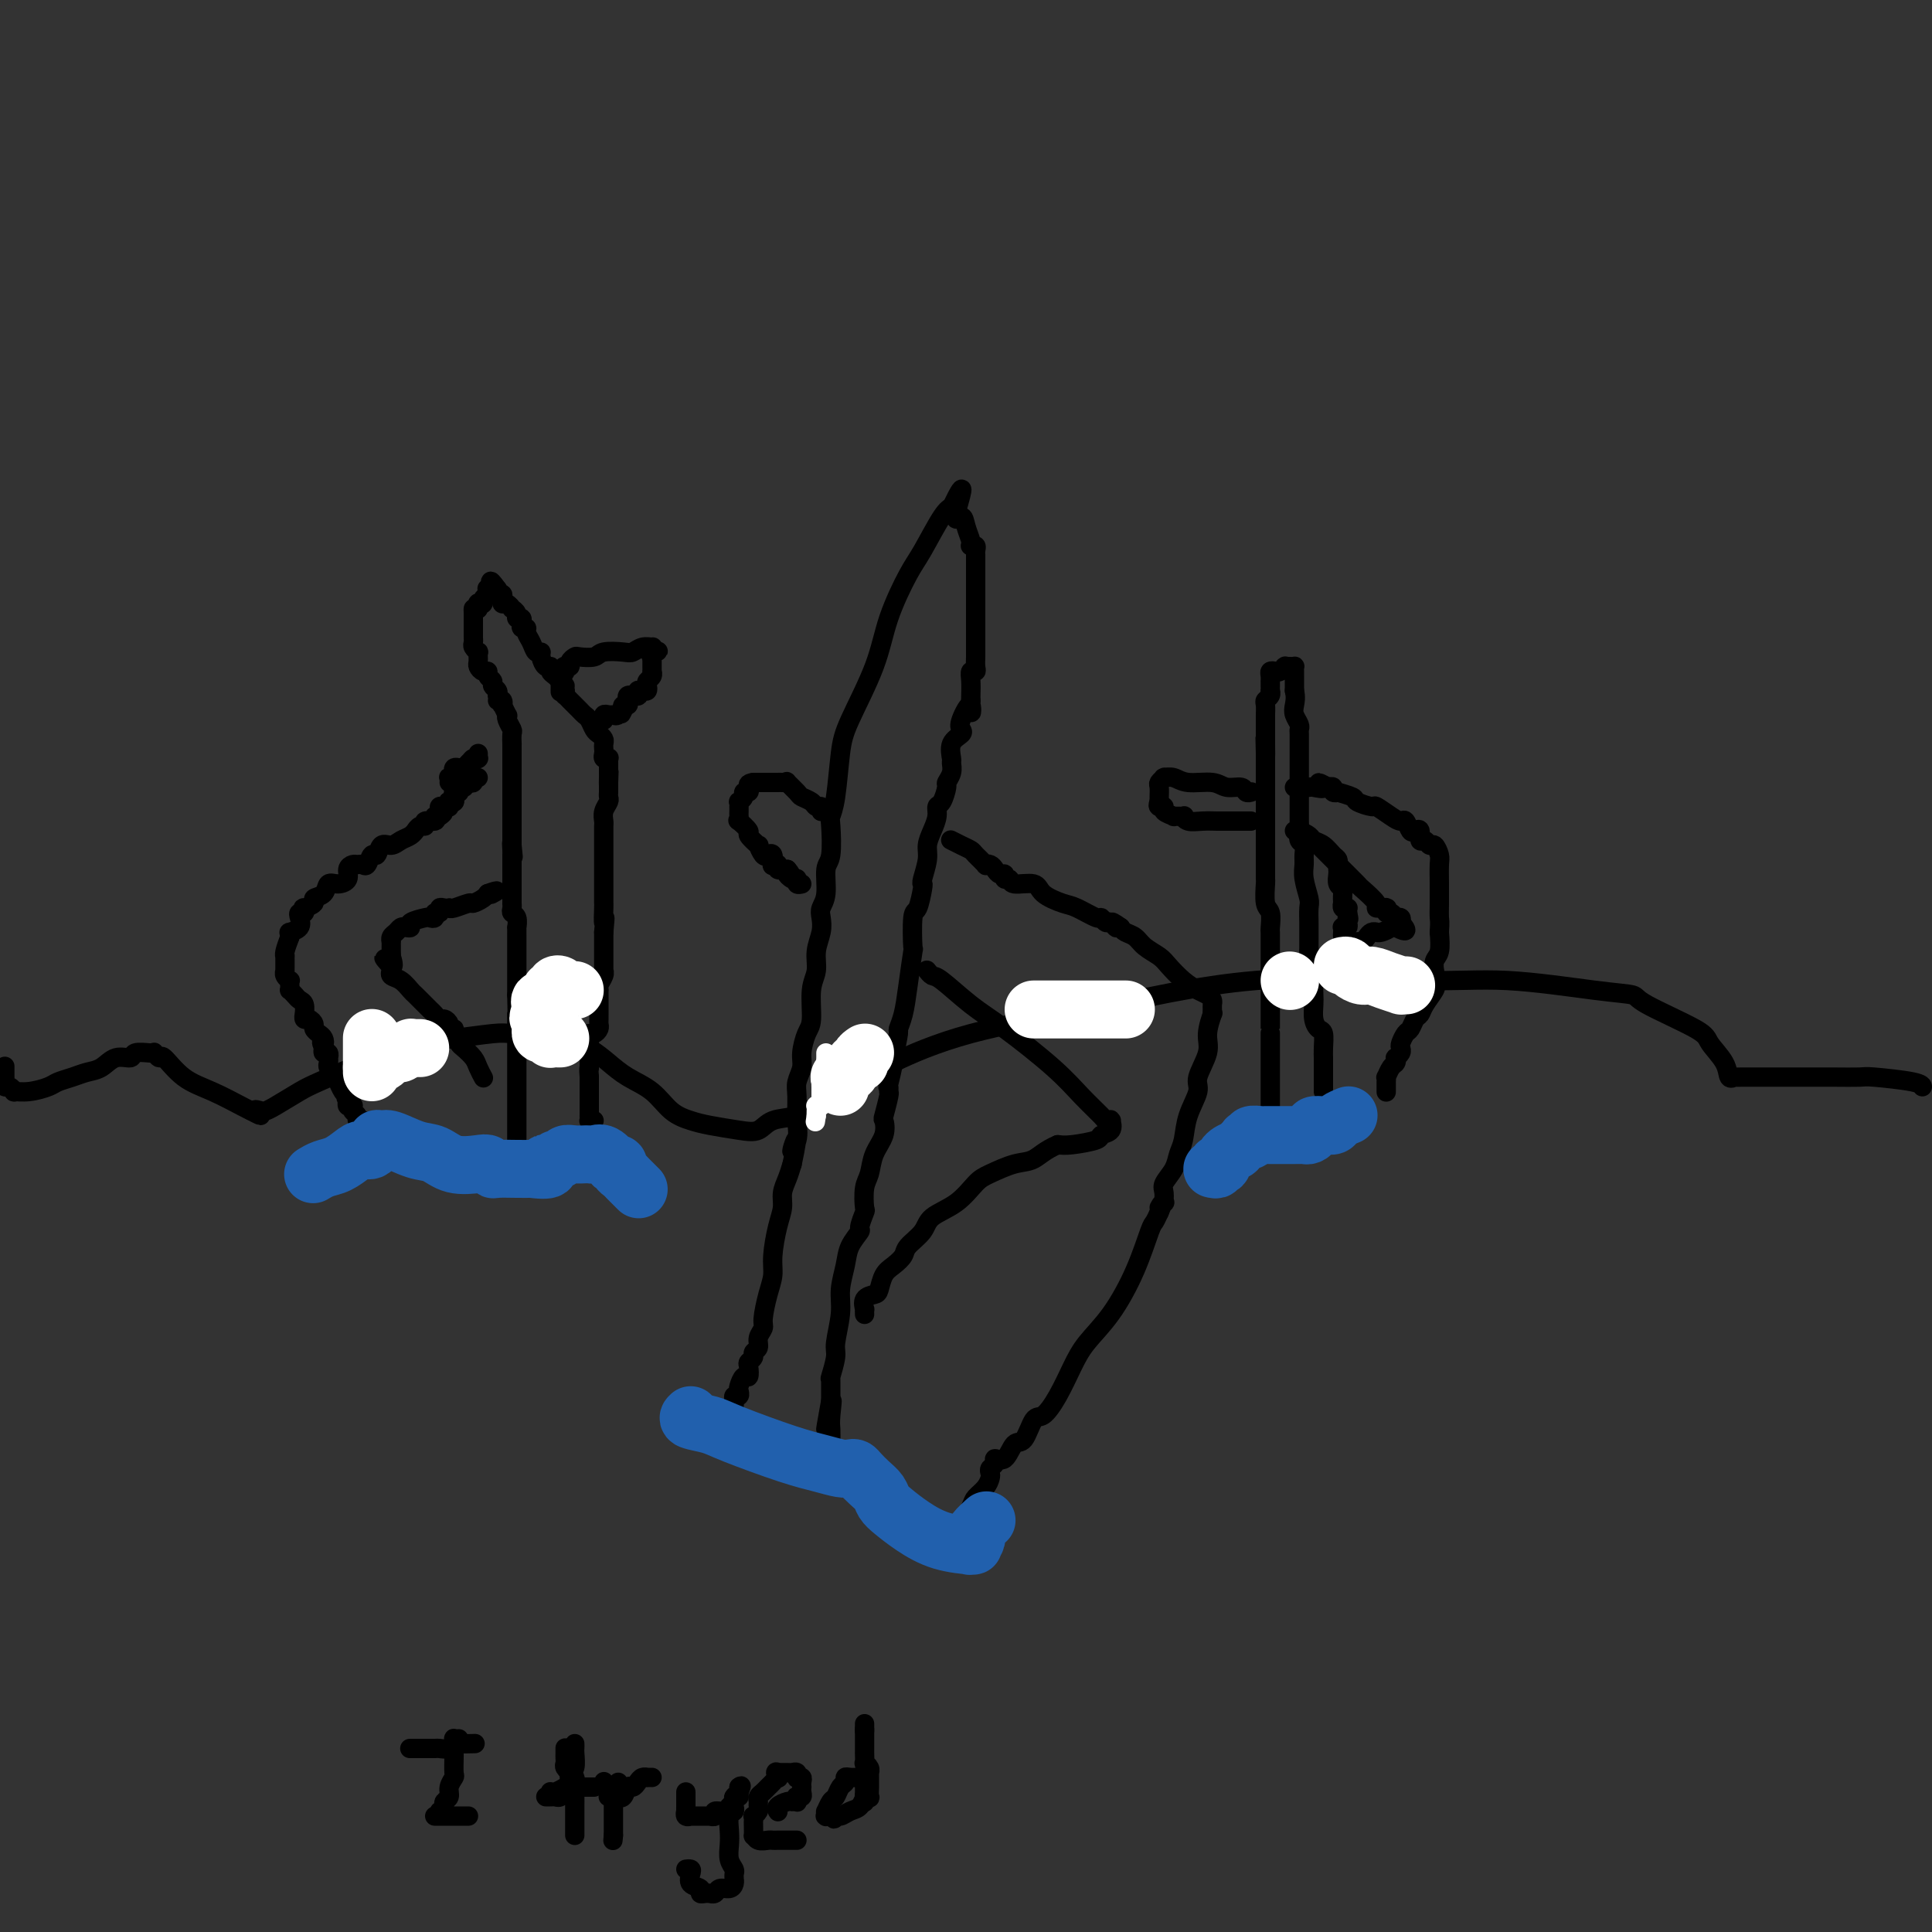 <svg viewBox='0 0 400 400' version='1.1' xmlns='http://www.w3.org/2000/svg' xmlns:xlink='http://www.w3.org/1999/xlink'><rect x="0" y="0" width="400" height="400" fill="#333333" stroke="none"/><g fill='none' stroke='#000000' stroke-width='4' stroke-linecap='round' stroke-linejoin='round'><path d='M1,221c0.002,-0.205 0.003,-0.410 0,0c-0.003,0.410 -0.011,1.434 0,2c0.011,0.566 0.039,0.673 0,1c-0.039,0.327 -0.146,0.873 0,1c0.146,0.127 0.547,-0.165 1,0c0.453,0.165 0.960,0.787 1,1c0.040,0.213 -0.387,0.016 0,0c0.387,-0.016 1.587,0.150 3,0c1.413,-0.150 3.039,-0.616 4,-1c0.961,-0.384 1.257,-0.685 2,-1c0.743,-0.315 1.933,-0.644 3,-1c1.067,-0.356 2.010,-0.740 3,-1c0.990,-0.260 2.027,-0.395 3,-1c0.973,-0.605 1.882,-1.679 3,-2c1.118,-0.321 2.443,0.110 3,0c0.557,-0.110 0.344,-0.763 1,-1c0.656,-0.237 2.179,-0.059 3,0c0.821,0.059 0.939,-0.002 1,0c0.061,0.002 0.065,0.066 0,0c-0.065,-0.066 -0.200,-0.262 0,0c0.200,0.262 0.736,0.981 1,1c0.264,0.019 0.256,-0.661 1,0c0.744,0.661 2.241,2.662 4,4c1.759,1.338 3.781,2.014 6,3c2.219,0.986 4.634,2.282 6,3c1.366,0.718 1.683,0.859 2,1'/><path d='M52,230c3.427,1.858 1.495,0.502 1,0c-0.495,-0.502 0.447,-0.150 1,0c0.553,0.150 0.717,0.097 1,0c0.283,-0.097 0.686,-0.237 2,-1c1.314,-0.763 3.541,-2.148 5,-3c1.459,-0.852 2.150,-1.169 4,-2c1.850,-0.831 4.859,-2.174 7,-3c2.141,-0.826 3.414,-1.136 6,-2c2.586,-0.864 6.484,-2.284 9,-3c2.516,-0.716 3.651,-0.730 6,-1c2.349,-0.270 5.913,-0.795 8,-1c2.087,-0.205 2.697,-0.088 4,0c1.303,0.088 3.299,0.148 5,0c1.701,-0.148 3.109,-0.505 5,0c1.891,0.505 4.266,1.872 6,3c1.734,1.128 2.827,2.018 4,3c1.173,0.982 2.426,2.056 4,3c1.574,0.944 3.471,1.759 5,3c1.529,1.241 2.692,2.909 4,4c1.308,1.091 2.760,1.606 4,2c1.240,0.394 2.267,0.668 4,1c1.733,0.332 4.171,0.724 6,1c1.829,0.276 3.047,0.437 4,0c0.953,-0.437 1.639,-1.471 3,-2c1.361,-0.529 3.396,-0.555 5,-1c1.604,-0.445 2.779,-1.311 4,-2c1.221,-0.689 2.490,-1.201 4,-2c1.510,-0.799 3.260,-1.884 5,-3c1.740,-1.116 3.468,-2.262 7,-4c3.532,-1.738 8.866,-4.068 16,-6c7.134,-1.932 16.067,-3.466 25,-5'/><path d='M226,209c9.805,-2.140 21.819,-4.991 34,-6c12.181,-1.009 24.530,-0.176 33,0c8.470,0.176 13.061,-0.304 19,0c5.939,0.304 13.224,1.392 18,2c4.776,0.608 7.042,0.735 8,1c0.958,0.265 0.610,0.667 3,2c2.390,1.333 7.520,3.597 10,5c2.480,1.403 2.309,1.945 3,3c0.691,1.055 2.243,2.622 3,4c0.757,1.378 0.720,2.565 1,3c0.280,0.435 0.879,0.116 1,0c0.121,-0.116 -0.234,-0.031 0,0c0.234,0.031 1.059,0.008 2,0c0.941,-0.008 1.998,-0.002 3,0c1.002,0.002 1.948,0.001 3,0c1.052,-0.001 2.209,0.000 3,0c0.791,-0.000 1.217,-0.001 2,0c0.783,0.001 1.923,0.003 3,0c1.077,-0.003 2.093,-0.011 4,0c1.907,0.011 4.707,0.041 6,0c1.293,-0.041 1.078,-0.155 3,0c1.922,0.155 5.979,0.578 8,1c2.021,0.422 2.006,0.845 2,1c-0.006,0.155 -0.002,0.044 0,0c0.002,-0.044 0.001,-0.022 0,0'/><path d='M123,232c-0.423,-0.035 -0.845,-0.070 -1,0c-0.155,0.070 -0.041,0.244 0,0c0.041,-0.244 0.011,-0.905 0,-1c-0.011,-0.095 -0.003,0.377 0,0c0.003,-0.377 0.001,-1.603 0,-2c-0.001,-0.397 -0.000,0.033 0,0c0.000,-0.033 0.000,-0.530 0,-1c-0.000,-0.470 -0.000,-0.914 0,-1c0.000,-0.086 0.000,0.184 0,0c-0.000,-0.184 -0.000,-0.824 0,-1c0.000,-0.176 0.000,0.110 0,0c-0.000,-0.110 -0.000,-0.617 0,-1c0.000,-0.383 0.000,-0.642 0,-1c-0.000,-0.358 -0.000,-0.817 0,-1c0.000,-0.183 0.000,-0.092 0,0'/><path d='M122,223c-0.155,-1.878 -0.041,-2.072 0,-2c0.041,0.072 0.011,0.408 0,0c-0.011,-0.408 -0.003,-1.562 0,-2c0.003,-0.438 0.001,-0.159 0,0c-0.001,0.159 0.000,0.198 0,0c-0.000,-0.198 -0.001,-0.631 0,-1c0.001,-0.369 0.003,-0.672 0,-1c-0.003,-0.328 -0.011,-0.679 0,-1c0.011,-0.321 0.041,-0.611 0,-1c-0.041,-0.389 -0.155,-0.878 0,-1c0.155,-0.122 0.577,0.123 1,0c0.423,-0.123 0.845,-0.615 1,-1c0.155,-0.385 0.041,-0.663 0,-1c-0.041,-0.337 -0.011,-0.734 0,-1c0.011,-0.266 0.003,-0.401 0,-1c-0.003,-0.599 -0.001,-1.662 0,-2c0.001,-0.338 0.000,0.049 0,0c-0.000,-0.049 0.000,-0.534 0,-1c-0.000,-0.466 -0.001,-0.911 0,-1c0.001,-0.089 0.004,0.180 0,0c-0.004,-0.180 -0.015,-0.809 0,-1c0.015,-0.191 0.057,0.056 0,0c-0.057,-0.056 -0.211,-0.414 0,-1c0.211,-0.586 0.789,-1.400 1,-2c0.211,-0.600 0.057,-0.986 0,-1c-0.057,-0.014 -0.015,0.344 0,0c0.015,-0.344 0.004,-1.391 0,-2c-0.004,-0.609 -0.001,-0.782 0,-1c0.001,-0.218 0.000,-0.482 0,-1c-0.000,-0.518 -0.000,-1.291 0,-2c0.000,-0.709 0.000,-1.355 0,-2'/><path d='M125,193c0.464,-4.922 0.124,-2.227 0,-2c-0.124,0.227 -0.033,-2.016 0,-3c0.033,-0.984 0.009,-0.710 0,-1c-0.009,-0.290 -0.002,-1.143 0,-2c0.002,-0.857 0.001,-1.718 0,-2c-0.001,-0.282 -0.000,0.013 0,0c0.000,-0.013 0.000,-0.336 0,-1c-0.000,-0.664 -0.000,-1.669 0,-2c0.000,-0.331 0.000,0.014 0,0c-0.000,-0.014 -0.000,-0.385 0,-1c0.000,-0.615 0.000,-1.473 0,-2c-0.000,-0.527 -0.000,-0.723 0,-1c0.000,-0.277 0.000,-0.637 0,-1c-0.000,-0.363 -0.001,-0.730 0,-1c0.001,-0.270 0.004,-0.443 0,-1c-0.004,-0.557 -0.015,-1.497 0,-2c0.015,-0.503 0.057,-0.569 0,-1c-0.057,-0.431 -0.211,-1.229 0,-2c0.211,-0.771 0.789,-1.516 1,-2c0.211,-0.484 0.057,-0.707 0,-1c-0.057,-0.293 -0.015,-0.656 0,-1c0.015,-0.344 0.004,-0.670 0,-1c-0.004,-0.330 -0.002,-0.665 0,-1'/><path d='M126,162c0.155,-4.732 0.041,-1.062 0,0c-0.041,1.062 -0.011,-0.485 0,-1c0.011,-0.515 0.003,0.003 0,0c-0.003,-0.003 -0.001,-0.526 0,-1c0.001,-0.474 0.001,-0.898 0,-1c-0.001,-0.102 -0.004,0.117 0,0c0.004,-0.117 0.015,-0.570 0,-1c-0.015,-0.430 -0.057,-0.836 0,-1c0.057,-0.164 0.211,-0.085 0,0c-0.211,0.085 -0.788,0.178 -1,0c-0.212,-0.178 -0.060,-0.625 0,-1c0.060,-0.375 0.027,-0.677 0,-1c-0.027,-0.323 -0.049,-0.668 0,-1c0.049,-0.332 0.168,-0.652 0,-1c-0.168,-0.348 -0.622,-0.723 -1,-1c-0.378,-0.277 -0.680,-0.456 -1,-1c-0.320,-0.544 -0.659,-1.451 -1,-2c-0.341,-0.549 -0.682,-0.738 -1,-1c-0.318,-0.262 -0.611,-0.596 -1,-1c-0.389,-0.404 -0.875,-0.878 -1,-1c-0.125,-0.122 0.110,0.108 0,0c-0.110,-0.108 -0.566,-0.555 -1,-1c-0.434,-0.445 -0.848,-0.889 -1,-1c-0.152,-0.111 -0.044,0.111 0,0c0.044,-0.111 0.022,-0.556 0,-1'/><path d='M117,143c-1.133,-1.663 0.033,-0.822 0,-1c-0.033,-0.178 -1.267,-1.375 -2,-2c-0.733,-0.625 -0.966,-0.680 -1,-1c-0.034,-0.320 0.131,-0.907 0,-1c-0.131,-0.093 -0.560,0.309 -1,0c-0.440,-0.309 -0.893,-1.329 -1,-2c-0.107,-0.671 0.130,-0.993 0,-1c-0.130,-0.007 -0.627,0.300 -1,0c-0.373,-0.300 -0.622,-1.209 -1,-2c-0.378,-0.791 -0.886,-1.465 -1,-2c-0.114,-0.535 0.167,-0.932 0,-1c-0.167,-0.068 -0.781,0.193 -1,0c-0.219,-0.193 -0.044,-0.839 0,-1c0.044,-0.161 -0.045,0.163 0,0c0.045,-0.163 0.223,-0.813 0,-1c-0.223,-0.187 -0.847,0.090 -1,0c-0.153,-0.090 0.166,-0.545 0,-1c-0.166,-0.455 -0.815,-0.909 -1,-1c-0.185,-0.091 0.095,0.182 0,0c-0.095,-0.182 -0.565,-0.819 -1,-1c-0.435,-0.181 -0.834,0.095 -1,0c-0.166,-0.095 -0.097,-0.562 0,-1c0.097,-0.438 0.222,-0.849 0,-1c-0.222,-0.151 -0.792,-0.043 -1,0c-0.208,0.043 -0.056,0.022 0,0c0.056,-0.022 0.015,-0.044 0,0c-0.015,0.044 -0.004,0.156 0,0c0.004,-0.156 0.002,-0.578 0,-1'/><path d='M103,122c-2.333,-3.252 -1.165,-0.883 -1,0c0.165,0.883 -0.673,0.279 -1,0c-0.327,-0.279 -0.144,-0.232 0,0c0.144,0.232 0.249,0.650 0,1c-0.249,0.350 -0.851,0.634 -1,1c-0.149,0.366 0.156,0.816 0,1c-0.156,0.184 -0.774,0.102 -1,0c-0.226,-0.102 -0.061,-0.223 0,0c0.061,0.223 0.016,0.792 0,1c-0.016,0.208 -0.004,0.056 0,0c0.004,-0.056 0.001,-0.016 0,0c-0.001,0.016 -0.001,0.008 0,0'/><path d='M99,126c-0.845,0.575 -0.959,0.013 -1,0c-0.041,-0.013 -0.011,0.522 0,1c0.011,0.478 0.003,0.899 0,1c-0.003,0.101 -0.001,-0.117 0,0c0.001,0.117 0.000,0.570 0,1c-0.000,0.430 -0.000,0.836 0,1c0.000,0.164 0.000,0.085 0,0c-0.000,-0.085 -0.001,-0.178 0,0c0.001,0.178 0.004,0.626 0,1c-0.004,0.374 -0.015,0.673 0,1c0.015,0.327 0.057,0.680 0,1c-0.057,0.320 -0.211,0.607 0,1c0.211,0.393 0.789,0.893 1,1c0.211,0.107 0.056,-0.179 0,0c-0.056,0.179 -0.012,0.822 0,1c0.012,0.178 -0.007,-0.111 0,0c0.007,0.111 0.039,0.621 0,1c-0.039,0.379 -0.150,0.626 0,1c0.150,0.374 0.561,0.874 1,1c0.439,0.126 0.906,-0.121 1,0c0.094,0.121 -0.185,0.611 0,1c0.185,0.389 0.834,0.679 1,1c0.166,0.321 -0.151,0.674 0,1c0.151,0.326 0.772,0.626 1,1c0.228,0.374 0.065,0.821 0,1c-0.065,0.179 -0.033,0.089 0,0'/><path d='M103,144c0.559,1.173 -0.043,1.107 0,1c0.043,-0.107 0.730,-0.253 1,0c0.270,0.253 0.124,0.907 0,1c-0.124,0.093 -0.226,-0.374 0,0c0.226,0.374 0.778,1.591 1,2c0.222,0.409 0.112,0.012 0,0c-0.112,-0.012 -0.226,0.360 0,1c0.226,0.640 0.793,1.547 1,2c0.207,0.453 0.056,0.451 0,1c-0.056,0.549 -0.015,1.649 0,2c0.015,0.351 0.004,-0.045 0,0c-0.004,0.045 -0.001,0.533 0,1c0.001,0.467 0.000,0.913 0,1c-0.000,0.087 -0.000,-0.185 0,0c0.000,0.185 0.000,0.827 0,1c-0.000,0.173 -0.000,-0.124 0,0c0.000,0.124 0.000,0.670 0,1c-0.000,0.330 -0.000,0.444 0,1c0.000,0.556 0.000,1.553 0,2c-0.000,0.447 -0.000,0.342 0,1c0.000,0.658 0.000,2.078 0,3c-0.000,0.922 -0.000,1.346 0,2c0.000,0.654 0.000,1.538 0,2c-0.000,0.462 -0.000,0.501 0,1c0.000,0.499 0.000,1.457 0,2c-0.000,0.543 -0.000,0.671 0,1c0.000,0.329 0.000,0.858 0,1c-0.000,0.142 -0.000,-0.102 0,0c0.000,0.102 0.000,0.551 0,1'/><path d='M106,175c0.464,4.748 0.124,1.119 0,0c-0.124,-1.119 -0.033,0.274 0,1c0.033,0.726 0.009,0.786 0,1c-0.009,0.214 -0.002,0.582 0,1c0.002,0.418 0.001,0.886 0,1c-0.001,0.114 -0.000,-0.125 0,0c0.000,0.125 0.000,0.616 0,1c-0.000,0.384 -0.000,0.661 0,1c0.000,0.339 0.000,0.740 0,1c-0.000,0.260 -0.000,0.381 0,1c0.000,0.619 0.000,1.738 0,2c-0.000,0.262 -0.001,-0.333 0,0c0.001,0.333 0.004,1.593 0,2c-0.004,0.407 -0.015,-0.041 0,0c0.015,0.041 0.057,0.570 0,1c-0.057,0.430 -0.211,0.762 0,1c0.211,0.238 0.789,0.382 1,1c0.211,0.618 0.057,1.708 0,2c-0.057,0.292 -0.015,-0.216 0,0c0.015,0.216 0.004,1.157 0,2c-0.004,0.843 -0.001,1.589 0,2c0.001,0.411 0.000,0.486 0,1c-0.000,0.514 -0.000,1.466 0,2c0.000,0.534 0.000,0.649 0,1c-0.000,0.351 -0.000,0.939 0,1c0.000,0.061 0.000,-0.405 0,0c-0.000,0.405 -0.000,1.680 0,2c0.000,0.320 0.000,-0.316 0,0c-0.000,0.316 -0.000,1.585 0,2c0.000,0.415 0.000,-0.024 0,0c-0.000,0.024 -0.000,0.512 0,1'/><path d='M107,206c0.155,5.663 0.041,4.319 0,4c-0.041,-0.319 -0.011,0.386 0,1c0.011,0.614 0.003,1.138 0,2c-0.003,0.862 -0.001,2.062 0,3c0.001,0.938 0.000,1.614 0,2c-0.000,0.386 -0.000,0.481 0,1c0.000,0.519 0.000,1.462 0,2c-0.000,0.538 -0.000,0.672 0,1c0.000,0.328 0.000,0.849 0,1c-0.000,0.151 -0.000,-0.069 0,0c0.000,0.069 0.000,0.425 0,1c-0.000,0.575 -0.000,1.368 0,2c0.000,0.632 0.000,1.104 0,2c-0.000,0.896 -0.000,2.215 0,3c0.000,0.785 0.000,1.037 0,1c-0.000,-0.037 -0.000,-0.364 0,0c0.000,0.364 0.000,1.417 0,2c-0.000,0.583 -0.000,0.695 0,1c0.000,0.305 0.000,0.803 0,1c-0.000,0.197 -0.000,0.091 0,0c0.000,-0.091 0.000,-0.169 0,0c-0.000,0.169 -0.000,0.584 0,1'/><path d='M107,237c0.000,5.282 0.000,2.988 0,2c0.000,-0.988 -0.000,-0.671 0,0c0.000,0.671 0.000,1.696 0,2c0.000,0.304 -0.000,-0.115 0,0c0.000,0.115 0.000,0.762 0,1c-0.000,0.238 0.000,0.068 0,0c0.000,-0.068 0.000,-0.034 0,0'/><path d='M77,235c-0.032,-0.032 -0.065,-0.064 0,0c0.065,0.064 0.227,0.224 0,0c-0.227,-0.224 -0.844,-0.831 -1,-1c-0.156,-0.169 0.150,0.099 0,0c-0.150,-0.099 -0.757,-0.565 -1,-1c-0.243,-0.435 -0.121,-0.837 0,-1c0.121,-0.163 0.242,-0.086 0,0c-0.242,0.086 -0.849,0.180 -1,0c-0.151,-0.180 0.152,-0.636 0,-1c-0.152,-0.364 -0.759,-0.636 -1,-1c-0.241,-0.364 -0.116,-0.819 0,-1c0.116,-0.181 0.224,-0.087 0,0c-0.224,0.087 -0.778,0.168 -1,0c-0.222,-0.168 -0.111,-0.584 0,-1'/><path d='M72,228c-0.770,-1.307 -0.196,-1.076 0,-1c0.196,0.076 0.014,-0.003 0,0c-0.014,0.003 0.141,0.088 0,0c-0.141,-0.088 -0.577,-0.349 -1,-1c-0.423,-0.651 -0.831,-1.690 -1,-2c-0.169,-0.310 -0.097,0.110 0,0c0.097,-0.110 0.218,-0.751 0,-1c-0.218,-0.249 -0.776,-0.108 -1,0c-0.224,0.108 -0.112,0.183 0,0c0.112,-0.183 0.226,-0.622 0,-1c-0.226,-0.378 -0.792,-0.694 -1,-1c-0.208,-0.306 -0.060,-0.603 0,-1c0.060,-0.397 0.030,-0.894 0,-1c-0.030,-0.106 -0.060,0.178 0,0c0.060,-0.178 0.208,-0.817 0,-1c-0.208,-0.183 -0.774,0.091 -1,0c-0.226,-0.091 -0.113,-0.545 0,-1'/><path d='M67,217c-0.785,-1.880 -0.248,-1.081 0,-1c0.248,0.081 0.207,-0.557 0,-1c-0.207,-0.443 -0.581,-0.692 -1,-1c-0.419,-0.308 -0.883,-0.675 -1,-1c-0.117,-0.325 0.112,-0.609 0,-1c-0.112,-0.391 -0.566,-0.887 -1,-1c-0.434,-0.113 -0.847,0.159 -1,0c-0.153,-0.159 -0.044,-0.750 0,-1c0.044,-0.250 0.023,-0.161 0,0c-0.023,0.161 -0.048,0.393 0,0c0.048,-0.393 0.171,-1.411 0,-2c-0.171,-0.589 -0.634,-0.749 -1,-1c-0.366,-0.251 -0.634,-0.593 -1,-1c-0.366,-0.407 -0.829,-0.879 -1,-1c-0.171,-0.121 -0.050,0.108 0,0c0.050,-0.108 0.027,-0.555 0,-1c-0.027,-0.445 -0.060,-0.890 0,-1c0.060,-0.110 0.212,0.115 0,0c-0.212,-0.115 -0.789,-0.568 -1,-1c-0.211,-0.432 -0.057,-0.841 0,-1c0.057,-0.159 0.015,-0.067 0,0c-0.015,0.067 -0.005,0.107 0,0c0.005,-0.107 0.004,-0.363 0,-1c-0.004,-0.637 -0.011,-1.655 0,-2c0.011,-0.345 0.042,-0.016 0,0c-0.042,0.016 -0.155,-0.281 0,-1c0.155,-0.719 0.577,-1.859 1,-3'/><path d='M60,194c0.034,-1.122 -0.379,-0.926 0,-1c0.379,-0.074 1.552,-0.416 2,-1c0.448,-0.584 0.170,-1.410 0,-2c-0.170,-0.590 -0.234,-0.946 0,-1c0.234,-0.054 0.765,0.192 1,0c0.235,-0.192 0.175,-0.824 0,-1c-0.175,-0.176 -0.465,0.103 0,0c0.465,-0.103 1.685,-0.587 2,-1c0.315,-0.413 -0.276,-0.754 0,-1c0.276,-0.246 1.418,-0.398 2,-1c0.582,-0.602 0.604,-1.654 1,-2c0.396,-0.346 1.167,0.012 2,0c0.833,-0.012 1.729,-0.396 2,-1c0.271,-0.604 -0.082,-1.428 0,-2c0.082,-0.572 0.599,-0.894 1,-1c0.401,-0.106 0.685,0.002 1,0c0.315,-0.002 0.661,-0.113 1,0c0.339,0.113 0.671,0.452 1,0c0.329,-0.452 0.654,-1.693 1,-2c0.346,-0.307 0.712,0.322 1,0c0.288,-0.322 0.498,-1.593 1,-2c0.502,-0.407 1.297,0.050 2,0c0.703,-0.050 1.315,-0.606 2,-1c0.685,-0.394 1.442,-0.626 2,-1c0.558,-0.374 0.918,-0.889 1,-1c0.082,-0.111 -0.114,0.181 0,0c0.114,-0.181 0.539,-0.836 1,-1c0.461,-0.164 0.959,0.162 1,0c0.041,-0.162 -0.373,-0.813 0,-1c0.373,-0.187 1.535,0.089 2,0c0.465,-0.089 0.232,-0.545 0,-1'/><path d='M90,169c3.008,-1.657 1.528,-0.299 1,0c-0.528,0.299 -0.103,-0.459 0,-1c0.103,-0.541 -0.117,-0.863 0,-1c0.117,-0.137 0.571,-0.089 1,0c0.429,0.089 0.833,0.217 1,0c0.167,-0.217 0.096,-0.780 0,-1c-0.096,-0.220 -0.218,-0.098 0,0c0.218,0.098 0.775,0.171 1,0c0.225,-0.171 0.116,-0.586 0,-1c-0.116,-0.414 -0.241,-0.828 0,-1c0.241,-0.172 0.849,-0.102 1,0c0.151,0.102 -0.153,0.237 0,0c0.153,-0.237 0.763,-0.847 1,-1c0.237,-0.153 0.102,0.151 0,0c-0.102,-0.151 -0.171,-0.759 0,-1c0.171,-0.241 0.581,-0.117 1,0c0.419,0.117 0.848,0.228 1,0c0.152,-0.228 0.027,-0.793 0,-1c-0.027,-0.207 0.044,-0.055 0,0c-0.044,0.055 -0.204,0.015 0,0c0.204,-0.015 0.773,-0.004 1,0c0.227,0.004 0.114,0.002 0,0'/><path d='M100,223c-0.026,-0.048 -0.052,-0.097 0,0c0.052,0.097 0.183,0.339 0,0c-0.183,-0.339 -0.680,-1.260 -1,-2c-0.320,-0.740 -0.463,-1.298 -1,-2c-0.537,-0.702 -1.468,-1.546 -2,-2c-0.532,-0.454 -0.663,-0.517 -1,-1c-0.337,-0.483 -0.878,-1.387 -1,-2c-0.122,-0.613 0.174,-0.934 0,-1c-0.174,-0.066 -0.820,0.123 -1,0c-0.180,-0.123 0.106,-0.558 0,-1c-0.106,-0.442 -0.605,-0.891 -1,-1c-0.395,-0.109 -0.687,0.121 -1,0c-0.313,-0.121 -0.646,-0.595 -1,-1c-0.354,-0.405 -0.727,-0.742 -1,-1c-0.273,-0.258 -0.445,-0.436 -1,-1c-0.555,-0.564 -1.494,-1.514 -2,-2c-0.506,-0.486 -0.581,-0.509 -1,-1c-0.419,-0.491 -1.184,-1.451 -2,-2c-0.816,-0.549 -1.683,-0.686 -2,-1c-0.317,-0.314 -0.085,-0.806 0,-1c0.085,-0.194 0.023,-0.091 0,0c-0.023,0.091 -0.007,0.169 0,0c0.007,-0.169 0.003,-0.584 0,-1'/><path d='M81,200c-2.939,-3.433 -0.788,-0.516 0,0c0.788,0.516 0.211,-1.368 0,-2c-0.211,-0.632 -0.056,-0.011 0,0c0.056,0.011 0.014,-0.589 0,-1c-0.014,-0.411 -0.001,-0.635 0,-1c0.001,-0.365 -0.011,-0.872 0,-1c0.011,-0.128 0.044,0.123 0,0c-0.044,-0.123 -0.165,-0.621 0,-1c0.165,-0.379 0.616,-0.640 1,-1c0.384,-0.360 0.702,-0.818 1,-1c0.298,-0.182 0.576,-0.088 1,0c0.424,0.088 0.993,0.168 1,0c0.007,-0.168 -0.549,-0.585 0,-1c0.549,-0.415 2.204,-0.828 3,-1c0.796,-0.172 0.734,-0.102 1,0c0.266,0.102 0.859,0.238 1,0c0.141,-0.238 -0.168,-0.848 0,-1c0.168,-0.152 0.815,0.155 1,0c0.185,-0.155 -0.093,-0.773 0,-1c0.093,-0.227 0.558,-0.065 1,0c0.442,0.065 0.863,0.032 1,0c0.137,-0.032 -0.009,-0.064 0,0c0.009,0.064 0.174,0.224 1,0c0.826,-0.224 2.312,-0.831 3,-1c0.688,-0.169 0.576,0.099 1,0c0.424,-0.099 1.383,-0.565 2,-1c0.617,-0.435 0.890,-0.839 1,-1c0.110,-0.161 0.055,-0.081 0,0'/><path d='M101,185c3.012,-1.083 1.542,-0.292 1,0c-0.542,0.292 -0.155,0.083 0,0c0.155,-0.083 0.077,-0.042 0,0'/><path d='M93,167c0.002,-0.030 0.004,-0.061 0,0c-0.004,0.061 -0.015,0.212 0,0c0.015,-0.212 0.057,-0.788 0,-1c-0.057,-0.212 -0.212,-0.060 0,0c0.212,0.060 0.793,0.026 1,0c0.207,-0.026 0.041,-0.046 0,0c-0.041,0.046 0.041,0.156 0,0c-0.041,-0.156 -0.207,-0.578 0,-1c0.207,-0.422 0.786,-0.844 1,-1c0.214,-0.156 0.061,-0.044 0,0c-0.061,0.044 -0.031,0.022 0,0'/><path d='M93,162c0.030,-0.422 0.061,-0.844 0,-1c-0.061,-0.156 -0.212,-0.046 0,0c0.212,0.046 0.789,0.027 1,0c0.211,-0.027 0.055,-0.064 0,0c-0.055,0.064 -0.011,0.227 0,0c0.011,-0.227 -0.012,-0.845 0,-1c0.012,-0.155 0.060,0.155 0,0c-0.060,-0.155 -0.227,-0.773 0,-1c0.227,-0.227 0.848,-0.064 1,0c0.152,0.064 -0.165,0.027 0,0c0.165,-0.027 0.814,-0.046 1,0c0.186,0.046 -0.090,0.156 0,0c0.090,-0.156 0.545,-0.578 1,-1'/><path d='M97,158c0.785,-0.845 0.746,-0.959 1,-1c0.254,-0.041 0.800,-0.010 1,0c0.200,0.010 0.054,-0.001 0,0c-0.054,0.001 -0.014,0.014 0,0c0.014,-0.014 0.004,-0.055 0,0c-0.004,0.055 -0.001,0.207 0,0c0.001,-0.207 0.000,-0.773 0,-1c-0.000,-0.227 -0.000,-0.113 0,0'/><path d='M116,143c0.002,0.222 0.004,0.444 0,0c-0.004,-0.444 -0.015,-1.555 0,-2c0.015,-0.445 0.057,-0.223 0,0c-0.057,0.223 -0.211,0.448 0,0c0.211,-0.448 0.788,-1.570 1,-2c0.212,-0.430 0.061,-0.167 0,0c-0.061,0.167 -0.031,0.238 0,0c0.031,-0.238 0.064,-0.785 0,-1c-0.064,-0.215 -0.226,-0.096 0,0c0.226,0.096 0.841,0.170 1,0c0.159,-0.170 -0.139,-0.585 0,-1c0.139,-0.415 0.716,-0.829 1,-1c0.284,-0.171 0.274,-0.097 1,0c0.726,0.097 2.186,0.218 3,0c0.814,-0.218 0.982,-0.776 2,-1c1.018,-0.224 2.886,-0.113 4,0c1.114,0.113 1.475,0.229 2,0c0.525,-0.229 1.213,-0.804 2,-1c0.787,-0.196 1.673,-0.014 2,0c0.327,0.014 0.093,-0.139 0,0c-0.093,0.139 -0.047,0.569 0,1'/><path d='M135,135c2.475,-0.218 0.663,-0.265 0,0c-0.663,0.265 -0.178,0.840 0,1c0.178,0.160 0.048,-0.097 0,0c-0.048,0.097 -0.013,0.547 0,1c0.013,0.453 0.004,0.909 0,1c-0.004,0.091 -0.005,-0.183 0,0c0.005,0.183 0.015,0.822 0,1c-0.015,0.178 -0.056,-0.106 0,0c0.056,0.106 0.208,0.603 0,1c-0.208,0.397 -0.777,0.694 -1,1c-0.223,0.306 -0.098,0.622 0,1c0.098,0.378 0.171,0.819 0,1c-0.171,0.181 -0.586,0.101 -1,0c-0.414,-0.101 -0.828,-0.223 -1,0c-0.172,0.223 -0.102,0.791 0,1c0.102,0.209 0.237,0.059 0,0c-0.237,-0.059 -0.847,-0.026 -1,0c-0.153,0.026 0.152,0.045 0,0c-0.152,-0.045 -0.759,-0.153 -1,0c-0.241,0.153 -0.116,0.567 0,1c0.116,0.433 0.224,0.886 0,1c-0.224,0.114 -0.778,-0.110 -1,0c-0.222,0.110 -0.111,0.555 0,1'/><path d='M129,147c-0.884,1.796 -0.092,0.285 0,0c0.092,-0.285 -0.514,0.656 -1,1c-0.486,0.344 -0.852,0.091 -1,0c-0.148,-0.091 -0.078,-0.021 0,0c0.078,0.021 0.165,-0.009 0,0c-0.165,0.009 -0.580,0.055 -1,0c-0.420,-0.055 -0.845,-0.211 -1,0c-0.155,0.211 -0.042,0.787 0,1c0.042,0.213 0.012,0.061 0,0c-0.012,-0.061 -0.006,-0.030 0,0'/><path d='M152,291c-0.008,0.081 -0.016,0.162 0,0c0.016,-0.162 0.056,-0.567 0,-1c-0.056,-0.433 -0.208,-0.895 0,-1c0.208,-0.105 0.778,0.145 1,0c0.222,-0.145 0.098,-0.687 0,-1c-0.098,-0.313 -0.171,-0.399 0,-1c0.171,-0.601 0.586,-1.719 1,-2c0.414,-0.281 0.828,0.275 1,0c0.172,-0.275 0.103,-1.382 0,-2c-0.103,-0.618 -0.239,-0.746 0,-1c0.239,-0.254 0.853,-0.635 1,-1c0.147,-0.365 -0.171,-0.714 0,-1c0.171,-0.286 0.833,-0.509 1,-1c0.167,-0.491 -0.162,-1.251 0,-2c0.162,-0.749 0.813,-1.489 1,-2c0.187,-0.511 -0.091,-0.793 0,-2c0.091,-1.207 0.550,-3.337 1,-5c0.450,-1.663 0.890,-2.857 1,-4c0.110,-1.143 -0.111,-2.234 0,-4c0.111,-1.766 0.555,-4.205 1,-6c0.445,-1.795 0.893,-2.945 1,-4c0.107,-1.055 -0.125,-2.015 0,-3c0.125,-0.985 0.607,-1.996 1,-3c0.393,-1.004 0.696,-2.002 1,-3'/><path d='M164,241c1.795,-8.339 0.284,-4.187 0,-3c-0.284,1.187 0.660,-0.591 1,-2c0.340,-1.409 0.076,-2.448 0,-4c-0.076,-1.552 0.035,-3.617 0,-5c-0.035,-1.383 -0.215,-2.086 0,-3c0.215,-0.914 0.827,-2.040 1,-3c0.173,-0.960 -0.093,-1.754 0,-3c0.093,-1.246 0.546,-2.944 1,-4c0.454,-1.056 0.910,-1.468 1,-3c0.090,-1.532 -0.186,-4.182 0,-6c0.186,-1.818 0.833,-2.805 1,-4c0.167,-1.195 -0.147,-2.600 0,-4c0.147,-1.400 0.756,-2.795 1,-4c0.244,-1.205 0.122,-2.220 0,-3c-0.122,-0.780 -0.243,-1.326 0,-2c0.243,-0.674 0.849,-1.475 1,-3c0.151,-1.525 -0.153,-3.775 0,-5c0.153,-1.225 0.762,-1.426 1,-3c0.238,-1.574 0.105,-4.523 0,-6c-0.105,-1.477 -0.183,-1.483 0,-2c0.183,-0.517 0.628,-1.544 1,-4c0.372,-2.456 0.673,-6.342 1,-9c0.327,-2.658 0.680,-4.090 2,-7c1.320,-2.910 3.607,-7.298 5,-11c1.393,-3.702 1.894,-6.719 3,-10c1.106,-3.281 2.819,-6.827 4,-9c1.181,-2.173 1.832,-2.974 3,-5c1.168,-2.026 2.853,-5.276 4,-7c1.147,-1.724 1.756,-1.921 2,-2c0.244,-0.079 0.122,-0.039 0,0'/><path d='M197,105c3.736,-7.703 1.575,-1.462 1,1c-0.575,2.462 0.435,1.143 1,1c0.565,-0.143 0.686,0.890 1,2c0.314,1.110 0.820,2.297 1,3c0.180,0.703 0.034,0.923 0,1c-0.034,0.077 0.043,0.011 0,0c-0.043,-0.011 -0.208,0.034 0,0c0.208,-0.034 0.788,-0.146 1,0c0.212,0.146 0.057,0.550 0,1c-0.057,0.450 -0.015,0.947 0,1c0.015,0.053 0.004,-0.338 0,0c-0.004,0.338 -0.001,1.404 0,2c0.001,0.596 0.000,0.720 0,1c-0.000,0.280 -0.000,0.715 0,1c0.000,0.285 0.000,0.419 0,1c-0.000,0.581 -0.000,1.609 0,2c0.000,0.391 0.000,0.144 0,0c-0.000,-0.144 -0.000,-0.185 0,0c0.000,0.185 0.000,0.595 0,1c-0.000,0.405 -0.000,0.805 0,2c0.000,1.195 0.000,3.184 0,4c-0.000,0.816 -0.000,0.460 0,1c0.000,0.540 0.001,1.977 0,3c-0.001,1.023 -0.004,1.632 0,2c0.004,0.368 0.015,0.496 0,1c-0.015,0.504 -0.057,1.385 0,2c0.057,0.615 0.211,0.963 0,1c-0.211,0.037 -0.789,-0.238 -1,0c-0.211,0.238 -0.057,0.987 0,2c0.057,1.013 0.016,2.289 0,3c-0.016,0.711 -0.008,0.855 0,1'/><path d='M201,145c-0.036,4.715 0.375,1.503 0,1c-0.375,-0.503 -1.536,1.704 -2,3c-0.464,1.296 -0.230,1.680 0,2c0.230,0.320 0.455,0.575 0,1c-0.455,0.425 -1.590,1.021 -2,2c-0.410,0.979 -0.095,2.340 0,3c0.095,0.660 -0.030,0.618 0,1c0.030,0.382 0.214,1.187 0,2c-0.214,0.813 -0.827,1.635 -1,2c-0.173,0.365 0.095,0.275 0,1c-0.095,0.725 -0.551,2.267 -1,3c-0.449,0.733 -0.890,0.659 -1,1c-0.110,0.341 0.110,1.096 0,2c-0.110,0.904 -0.552,1.955 -1,3c-0.448,1.045 -0.904,2.084 -1,3c-0.096,0.916 0.168,1.710 0,3c-0.168,1.290 -0.767,3.075 -1,4c-0.233,0.925 -0.101,0.989 0,1c0.101,0.011 0.172,-0.031 0,1c-0.172,1.031 -0.585,3.135 -1,4c-0.415,0.865 -0.832,0.493 -1,2c-0.168,1.507 -0.087,4.895 0,6c0.087,1.105 0.182,-0.072 0,1c-0.182,1.072 -0.640,4.392 -1,7c-0.360,2.608 -0.622,4.503 -1,6c-0.378,1.497 -0.871,2.595 -1,3c-0.129,0.405 0.106,0.116 0,1c-0.106,0.884 -0.553,2.942 -1,5'/><path d='M185,219c-2.414,11.520 -0.450,3.321 0,1c0.450,-2.321 -0.615,1.235 -1,3c-0.385,1.765 -0.090,1.739 0,2c0.090,0.261 -0.027,0.810 0,1c0.027,0.190 0.197,0.020 0,1c-0.197,0.980 -0.759,3.109 -1,4c-0.241,0.891 -0.159,0.544 0,1c0.159,0.456 0.396,1.717 0,3c-0.396,1.283 -1.426,2.590 -2,4c-0.574,1.410 -0.694,2.925 -1,4c-0.306,1.075 -0.798,1.712 -1,3c-0.202,1.288 -0.113,3.229 0,4c0.113,0.771 0.252,0.371 0,1c-0.252,0.629 -0.895,2.285 -1,3c-0.105,0.715 0.327,0.488 0,1c-0.327,0.512 -1.412,1.762 -2,3c-0.588,1.238 -0.678,2.465 -1,4c-0.322,1.535 -0.875,3.379 -1,5c-0.125,1.621 0.177,3.019 0,5c-0.177,1.981 -0.832,4.544 -1,6c-0.168,1.456 0.151,1.804 0,3c-0.151,1.196 -0.773,3.241 -1,4c-0.227,0.759 -0.061,0.231 0,0c0.061,-0.231 0.016,-0.164 0,0c-0.016,0.164 -0.004,0.425 0,1c0.004,0.575 0.001,1.462 0,2c-0.001,0.538 -0.000,0.725 0,1c0.000,0.275 0.000,0.637 0,1'/><path d='M172,290c-2.011,11.127 -0.539,3.446 0,1c0.539,-2.446 0.144,0.343 0,2c-0.144,1.657 -0.039,2.181 0,3c0.039,0.819 0.010,1.932 0,3c-0.010,1.068 -0.003,2.090 0,3c0.003,0.910 0.001,1.706 0,2c-0.001,0.294 -0.000,0.084 0,0c0.000,-0.084 0.000,-0.042 0,0'/><path d='M197,318c0.457,-0.461 0.914,-0.922 1,-1c0.086,-0.078 -0.199,0.225 0,0c0.199,-0.225 0.883,-0.980 1,-1c0.117,-0.020 -0.333,0.696 0,0c0.333,-0.696 1.448,-2.802 2,-4c0.552,-1.198 0.539,-1.487 1,-2c0.461,-0.513 1.396,-1.250 2,-2c0.604,-0.750 0.878,-1.512 1,-2c0.122,-0.488 0.091,-0.702 0,-1c-0.091,-0.298 -0.243,-0.680 0,-1c0.243,-0.320 0.880,-0.579 1,-1c0.120,-0.421 -0.277,-1.003 0,-1c0.277,0.003 1.228,0.592 2,0c0.772,-0.592 1.364,-2.365 2,-3c0.636,-0.635 1.314,-0.133 2,-1c0.686,-0.867 1.378,-3.105 2,-4c0.622,-0.895 1.172,-0.448 2,-1c0.828,-0.552 1.933,-2.104 3,-4c1.067,-1.896 2.097,-4.137 3,-6c0.903,-1.863 1.681,-3.349 3,-5c1.319,-1.651 3.179,-3.467 5,-6c1.821,-2.533 3.601,-5.782 5,-9c1.399,-3.218 2.415,-6.405 3,-8c0.585,-1.595 0.739,-1.599 1,-2c0.261,-0.401 0.631,-1.201 1,-2'/><path d='M240,251c1.486,-3.407 0.200,-1.426 0,-1c-0.200,0.426 0.685,-0.704 1,-1c0.315,-0.296 0.059,0.241 0,0c-0.059,-0.241 0.079,-1.259 0,-2c-0.079,-0.741 -0.373,-1.204 0,-2c0.373,-0.796 1.415,-1.925 2,-3c0.585,-1.075 0.715,-2.095 1,-3c0.285,-0.905 0.725,-1.694 1,-3c0.275,-1.306 0.384,-3.128 1,-5c0.616,-1.872 1.738,-3.795 2,-5c0.262,-1.205 -0.336,-1.691 0,-3c0.336,-1.309 1.607,-3.440 2,-5c0.393,-1.560 -0.091,-2.551 0,-4c0.091,-1.449 0.757,-3.358 1,-4c0.243,-0.642 0.063,-0.017 0,0c-0.063,0.017 -0.008,-0.572 0,-1c0.008,-0.428 -0.031,-0.694 0,-1c0.031,-0.306 0.132,-0.652 0,-1c-0.132,-0.348 -0.495,-0.698 -1,-1c-0.505,-0.302 -1.150,-0.556 -2,-1c-0.850,-0.444 -1.904,-1.078 -3,-2c-1.096,-0.922 -2.234,-2.131 -3,-3c-0.766,-0.869 -1.161,-1.399 -2,-2c-0.839,-0.601 -2.122,-1.275 -3,-2c-0.878,-0.725 -1.352,-1.503 -2,-2c-0.648,-0.497 -1.471,-0.713 -2,-1c-0.529,-0.287 -0.765,-0.643 -1,-1'/><path d='M232,192c-3.117,-2.255 -1.410,-0.392 -1,0c0.410,0.392 -0.478,-0.686 -1,-1c-0.522,-0.314 -0.680,0.138 -1,0c-0.320,-0.138 -0.804,-0.866 -1,-1c-0.196,-0.134 -0.105,0.324 -1,0c-0.895,-0.324 -2.776,-1.431 -4,-2c-1.224,-0.569 -1.791,-0.601 -3,-1c-1.209,-0.399 -3.060,-1.163 -4,-2c-0.940,-0.837 -0.969,-1.745 -2,-2c-1.031,-0.255 -3.064,0.143 -4,0c-0.936,-0.143 -0.776,-0.826 -1,-1c-0.224,-0.174 -0.833,0.160 -1,0c-0.167,-0.160 0.109,-0.814 0,-1c-0.109,-0.186 -0.602,0.096 -1,0c-0.398,-0.096 -0.702,-0.568 -1,-1c-0.298,-0.432 -0.590,-0.823 -1,-1c-0.410,-0.177 -0.939,-0.141 -1,0c-0.061,0.141 0.344,0.388 0,0c-0.344,-0.388 -1.437,-1.411 -2,-2c-0.563,-0.589 -0.594,-0.746 -1,-1c-0.406,-0.254 -1.186,-0.607 -2,-1c-0.814,-0.393 -1.661,-0.827 -2,-1c-0.339,-0.173 -0.169,-0.087 0,0'/><path d='M192,201c-0.091,-0.117 -0.182,-0.233 0,0c0.182,0.233 0.638,0.816 1,1c0.362,0.184 0.630,-0.030 2,1c1.370,1.030 3.842,3.306 6,5c2.158,1.694 4.003,2.808 7,5c2.997,2.192 7.147,5.463 10,8c2.853,2.537 4.411,4.341 6,6c1.589,1.659 3.210,3.175 4,4c0.790,0.825 0.750,0.960 1,1c0.250,0.040 0.791,-0.014 1,0c0.209,0.014 0.085,0.098 0,0c-0.085,-0.098 -0.130,-0.376 0,0c0.130,0.376 0.435,1.407 0,2c-0.435,0.593 -1.612,0.746 -2,1c-0.388,0.254 0.011,0.607 -1,1c-1.011,0.393 -3.432,0.827 -5,1c-1.568,0.173 -2.284,0.087 -3,0'/><path d='M219,237c-2.663,1.111 -3.820,2.387 -5,3c-1.180,0.613 -2.383,0.562 -4,1c-1.617,0.438 -3.650,1.366 -5,2c-1.350,0.634 -2.019,0.975 -3,2c-0.981,1.025 -2.275,2.736 -4,4c-1.725,1.264 -3.879,2.082 -5,3c-1.121,0.918 -1.207,1.935 -2,3c-0.793,1.065 -2.293,2.177 -3,3c-0.707,0.823 -0.622,1.359 -1,2c-0.378,0.641 -1.219,1.389 -2,2c-0.781,0.611 -1.502,1.086 -2,2c-0.498,0.914 -0.775,2.268 -1,3c-0.225,0.732 -0.400,0.841 -1,1c-0.600,0.159 -1.625,0.369 -2,1c-0.375,0.631 -0.101,1.685 0,2c0.101,0.315 0.027,-0.107 0,0c-0.027,0.107 -0.008,0.745 0,1c0.008,0.255 0.004,0.128 0,0'/><path d='M170,168c0.098,-0.446 0.196,-0.892 0,-1c-0.196,-0.108 -0.687,0.121 -1,0c-0.313,-0.121 -0.447,-0.593 -1,-1c-0.553,-0.407 -1.524,-0.750 -2,-1c-0.476,-0.250 -0.457,-0.407 -1,-1c-0.543,-0.593 -1.647,-1.623 -2,-2c-0.353,-0.377 0.047,-0.101 0,0c-0.047,0.101 -0.541,0.027 -1,0c-0.459,-0.027 -0.883,-0.007 -1,0c-0.117,0.007 0.074,0.002 0,0c-0.074,-0.002 -0.411,-0.001 -1,0c-0.589,0.001 -1.428,0.000 -2,0c-0.572,-0.000 -0.875,-0.000 -1,0c-0.125,0.000 -0.072,0.000 0,0c0.072,-0.000 0.163,-0.000 0,0c-0.163,0.000 -0.582,0.000 -1,0'/><path d='M156,162c-1.327,0.163 -1.144,0.569 -1,1c0.144,0.431 0.249,0.885 0,1c-0.249,0.115 -0.851,-0.109 -1,0c-0.149,0.109 0.156,0.550 0,1c-0.156,0.450 -0.774,0.908 -1,1c-0.226,0.092 -0.061,-0.183 0,0c0.061,0.183 0.017,0.824 0,1c-0.017,0.176 -0.007,-0.112 0,0c0.007,0.112 0.010,0.626 0,1c-0.010,0.374 -0.033,0.610 0,1c0.033,0.390 0.122,0.936 0,1c-0.122,0.064 -0.454,-0.353 0,0c0.454,0.353 1.694,1.475 2,2c0.306,0.525 -0.322,0.453 0,1c0.322,0.547 1.592,1.714 2,2c0.408,0.286 -0.048,-0.308 0,0c0.048,0.308 0.600,1.519 1,2c0.400,0.481 0.647,0.234 1,0c0.353,-0.234 0.813,-0.455 1,0c0.187,0.455 0.103,1.585 0,2c-0.103,0.415 -0.225,0.115 0,0c0.225,-0.115 0.796,-0.045 1,0c0.204,0.045 0.040,0.065 0,0c-0.040,-0.065 0.045,-0.213 0,0c-0.045,0.213 -0.218,0.789 0,1c0.218,0.211 0.828,0.057 1,0c0.172,-0.057 -0.094,-0.016 0,0c0.094,0.016 0.547,0.008 1,0'/><path d='M163,180c1.503,1.713 0.259,0.994 0,1c-0.259,0.006 0.465,0.737 1,1c0.535,0.263 0.879,0.056 1,0c0.121,-0.056 0.019,0.037 0,0c-0.019,-0.037 0.047,-0.206 0,0c-0.047,0.206 -0.205,0.786 0,1c0.205,0.214 0.773,0.061 1,0c0.227,-0.061 0.114,-0.031 0,0'/><path d='M263,234c0.000,0.105 0.000,0.209 0,0c0.000,-0.209 0.000,-0.732 0,-1c0.000,-0.268 0.000,-0.280 0,-1c0.000,-0.720 0.000,-2.146 0,-3c0.000,-0.854 0.000,-1.136 0,-2c0.000,-0.864 0.000,-2.312 0,-3c0.000,-0.688 0.000,-0.618 0,-1c0.000,-0.382 -0.000,-1.216 0,-2c0.000,-0.784 0.000,-1.519 0,-2c0.000,-0.481 -0.000,-0.707 0,-1c0.000,-0.293 0.000,-0.653 0,-1c0.000,-0.347 0.000,-0.682 0,-1c0.000,-0.318 0.000,-0.619 0,-1c-0.000,-0.381 0.000,-0.842 0,-1c0.000,-0.158 0.000,-0.014 0,0c0.000,0.014 0.000,-0.104 0,-1c0.000,-0.896 0.000,-2.572 0,-3c0.000,-0.428 0.000,0.391 0,0c0.000,-0.391 0.000,-1.991 0,-3c0.000,-1.009 0.000,-1.425 0,-2c0.000,-0.575 0.000,-1.307 0,-2c0.000,-0.693 0.000,-1.346 0,-2'/><path d='M263,201c0.000,-5.057 0.000,-1.200 0,0c-0.000,1.200 -0.000,-0.259 0,-1c0.000,-0.741 0.000,-0.766 0,-1c-0.000,-0.234 -0.000,-0.676 0,-1c0.000,-0.324 0.001,-0.528 0,-1c-0.001,-0.472 -0.004,-1.212 0,-2c0.004,-0.788 0.015,-1.623 0,-2c-0.015,-0.377 -0.057,-0.295 0,-1c0.057,-0.705 0.211,-2.195 0,-3c-0.211,-0.805 -0.789,-0.923 -1,-2c-0.211,-1.077 -0.057,-3.112 0,-4c0.057,-0.888 0.015,-0.629 0,-1c-0.015,-0.371 -0.004,-1.371 0,-2c0.004,-0.629 0.001,-0.889 0,-1c-0.001,-0.111 -0.000,-0.075 0,0c0.000,0.075 0.000,0.190 0,0c-0.000,-0.190 -0.000,-0.683 0,-1c0.000,-0.317 0.000,-0.456 0,-1c-0.000,-0.544 -0.000,-1.493 0,-2c0.000,-0.507 0.000,-0.574 0,-1c-0.000,-0.426 -0.000,-1.212 0,-2c0.000,-0.788 0.000,-1.580 0,-2c-0.000,-0.420 -0.000,-0.470 0,-1c0.000,-0.530 0.000,-1.540 0,-2c-0.000,-0.460 -0.000,-0.369 0,-1c0.000,-0.631 0.000,-1.982 0,-3c-0.000,-1.018 -0.000,-1.701 0,-2c0.000,-0.299 0.000,-0.214 0,-1c-0.000,-0.786 -0.000,-2.442 0,-3c0.000,-0.558 0.000,-0.016 0,0c-0.000,0.016 -0.000,-0.492 0,-1'/><path d='M262,156c-0.155,-6.853 -0.041,-1.484 0,0c0.041,1.484 0.011,-0.916 0,-2c-0.011,-1.084 -0.003,-0.853 0,-1c0.003,-0.147 0.001,-0.673 0,-1c-0.001,-0.327 -0.001,-0.455 0,-1c0.001,-0.545 0.004,-1.508 0,-2c-0.004,-0.492 -0.015,-0.514 0,-1c0.015,-0.486 0.057,-1.436 0,-2c-0.057,-0.564 -0.211,-0.742 0,-1c0.211,-0.258 0.789,-0.595 1,-1c0.211,-0.405 0.057,-0.878 0,-1c-0.057,-0.122 -0.015,0.108 0,0c0.015,-0.108 0.003,-0.555 0,-1c-0.003,-0.445 0.002,-0.890 0,-1c-0.002,-0.110 -0.012,0.115 0,0c0.012,-0.115 0.045,-0.571 0,-1c-0.045,-0.429 -0.170,-0.833 0,-1c0.170,-0.167 0.633,-0.097 1,0c0.367,0.097 0.637,0.222 1,0c0.363,-0.222 0.819,-0.791 1,-1c0.181,-0.209 0.087,-0.056 0,0c-0.087,0.056 -0.167,0.017 0,0c0.167,-0.017 0.581,-0.013 1,0c0.419,0.013 0.844,0.034 1,0c0.156,-0.034 0.042,-0.122 0,0c-0.042,0.122 -0.011,0.456 0,1c0.011,0.544 0.003,1.298 0,2c-0.003,0.702 -0.002,1.351 0,2'/><path d='M268,143c0.326,1.360 0.140,2.261 0,3c-0.140,0.739 -0.234,1.316 0,2c0.234,0.684 0.795,1.473 1,2c0.205,0.527 0.055,0.790 0,1c-0.055,0.210 -0.015,0.367 0,1c0.015,0.633 0.004,1.742 0,2c-0.004,0.258 -0.001,-0.335 0,0c0.001,0.335 0.000,1.599 0,2c-0.000,0.401 -0.000,-0.062 0,0c0.000,0.062 0.000,0.649 0,1c-0.000,0.351 -0.000,0.468 0,1c0.000,0.532 -0.000,1.480 0,2c0.000,0.520 0.000,0.612 0,1c-0.000,0.388 -0.000,1.073 0,2c0.000,0.927 0.000,2.096 0,3c-0.000,0.904 -0.001,1.541 0,2c0.001,0.459 0.004,0.738 0,1c-0.004,0.262 -0.015,0.507 0,1c0.015,0.493 0.057,1.234 0,2c-0.057,0.766 -0.212,1.558 0,2c0.212,0.442 0.793,0.535 1,1c0.207,0.465 0.041,1.302 0,2c-0.041,0.698 0.041,1.255 0,2c-0.041,0.745 -0.207,1.676 0,3c0.207,1.324 0.788,3.040 1,4c0.212,0.960 0.057,1.164 0,2c-0.057,0.836 -0.015,2.304 0,3c0.015,0.696 0.004,0.620 0,1c-0.004,0.380 -0.001,1.218 0,2c0.001,0.782 0.000,1.509 0,2c-0.000,0.491 -0.000,0.745 0,1'/><path d='M271,197c0.403,8.496 -0.088,2.737 0,1c0.088,-1.737 0.755,0.549 1,2c0.245,1.451 0.068,2.067 0,3c-0.068,0.933 -0.029,2.185 0,3c0.029,0.815 0.046,1.194 0,2c-0.046,0.806 -0.156,2.037 0,3c0.156,0.963 0.578,1.656 1,2c0.422,0.344 0.845,0.338 1,1c0.155,0.662 0.041,1.991 0,3c-0.041,1.009 -0.011,1.699 0,2c0.011,0.301 0.003,0.213 0,1c-0.003,0.787 -0.001,2.449 0,3c0.001,0.551 0.000,-0.010 0,0c-0.000,0.010 -0.000,0.590 0,1c0.000,0.410 0.000,0.649 0,1c-0.000,0.351 -0.000,0.815 0,1c0.000,0.185 0.000,0.093 0,0'/><path d='M287,226c0.000,0.080 0.000,0.161 0,0c-0.000,-0.161 -0.001,-0.563 0,-1c0.001,-0.437 0.003,-0.908 0,-1c-0.003,-0.092 -0.011,0.197 0,0c0.011,-0.197 0.042,-0.880 0,-1c-0.042,-0.120 -0.156,0.322 0,0c0.156,-0.322 0.581,-1.410 1,-2c0.419,-0.590 0.830,-0.683 1,-1c0.170,-0.317 0.097,-0.857 0,-1c-0.097,-0.143 -0.219,0.112 0,0c0.219,-0.112 0.780,-0.592 1,-1c0.220,-0.408 0.100,-0.743 0,-1c-0.100,-0.257 -0.181,-0.435 0,-1c0.181,-0.565 0.625,-1.515 1,-2c0.375,-0.485 0.682,-0.505 1,-1c0.318,-0.495 0.645,-1.467 1,-2c0.355,-0.533 0.736,-0.629 1,-1c0.264,-0.371 0.410,-1.016 1,-2c0.590,-0.984 1.622,-2.306 2,-3c0.378,-0.694 0.102,-0.759 0,-1c-0.102,-0.241 -0.028,-0.660 0,-1c0.028,-0.340 0.011,-0.603 0,-1c-0.011,-0.397 -0.017,-0.927 0,-1c0.017,-0.073 0.056,0.310 0,0c-0.056,-0.310 -0.207,-1.314 0,-2c0.207,-0.686 0.774,-1.053 1,-2c0.226,-0.947 0.113,-2.473 0,-4'/><path d='M298,193c0.155,-2.403 0.042,-2.411 0,-3c-0.042,-0.589 -0.014,-1.759 0,-3c0.014,-1.241 0.015,-2.552 0,-4c-0.015,-1.448 -0.045,-3.033 0,-4c0.045,-0.967 0.166,-1.315 0,-2c-0.166,-0.685 -0.618,-1.708 -1,-2c-0.382,-0.292 -0.694,0.145 -1,0c-0.306,-0.145 -0.607,-0.874 -1,-1c-0.393,-0.126 -0.879,0.351 -1,0c-0.121,-0.351 0.123,-1.530 0,-2c-0.123,-0.470 -0.612,-0.233 -1,0c-0.388,0.233 -0.675,0.461 -1,0c-0.325,-0.461 -0.687,-1.611 -1,-2c-0.313,-0.389 -0.578,-0.016 -1,0c-0.422,0.016 -1.000,-0.324 -2,-1c-1.000,-0.676 -2.423,-1.687 -3,-2c-0.577,-0.313 -0.307,0.074 -1,0c-0.693,-0.074 -2.347,-0.607 -3,-1c-0.653,-0.393 -0.304,-0.645 -1,-1c-0.696,-0.355 -2.438,-0.813 -3,-1c-0.562,-0.187 0.056,-0.102 0,0c-0.056,0.102 -0.784,0.220 -1,0c-0.216,-0.220 0.081,-0.777 0,-1c-0.081,-0.223 -0.541,-0.111 -1,0'/><path d='M275,163c-3.517,-1.856 -1.310,-0.497 -1,0c0.310,0.497 -1.276,0.133 -2,0c-0.724,-0.133 -0.586,-0.036 -1,0c-0.414,0.036 -1.379,0.010 -2,0c-0.621,-0.010 -0.898,-0.003 -1,0c-0.102,0.003 -0.029,0.001 0,0c0.029,-0.001 0.015,-0.000 0,0'/><path d='M259,164c0.103,-0.033 0.207,-0.065 0,0c-0.207,0.065 -0.723,0.229 -1,0c-0.277,-0.229 -0.314,-0.850 -1,-1c-0.686,-0.150 -2.020,0.170 -3,0c-0.980,-0.170 -1.608,-0.830 -3,-1c-1.392,-0.170 -3.550,0.151 -5,0c-1.450,-0.151 -2.191,-0.773 -3,-1c-0.809,-0.227 -1.685,-0.057 -2,0c-0.315,0.057 -0.070,0.003 0,0c0.070,-0.003 -0.034,0.044 0,0c0.034,-0.044 0.205,-0.180 0,0c-0.205,0.180 -0.787,0.675 -1,1c-0.213,0.325 -0.057,0.479 0,1c0.057,0.521 0.015,1.408 0,2c-0.015,0.592 -0.004,0.890 0,1c0.004,0.110 0.001,0.031 0,0c-0.001,-0.031 -0.001,-0.016 0,0'/><path d='M240,166c-0.445,0.997 -0.059,0.989 0,1c0.059,0.011 -0.211,0.041 0,0c0.211,-0.041 0.901,-0.154 1,0c0.099,0.154 -0.394,0.576 0,1c0.394,0.424 1.676,0.849 2,1c0.324,0.151 -0.311,0.026 0,0c0.311,-0.026 1.567,0.046 2,0c0.433,-0.046 0.042,-0.208 0,0c-0.042,0.208 0.265,0.788 1,1c0.735,0.212 1.899,0.057 3,0c1.101,-0.057 2.140,-0.015 3,0c0.860,0.015 1.540,0.004 2,0c0.460,-0.004 0.701,-0.001 1,0c0.299,0.001 0.655,0.000 1,0c0.345,-0.000 0.680,-0.000 1,0c0.320,0.000 0.625,0.000 1,0c0.375,-0.000 0.822,-0.000 1,0c0.178,0.000 0.089,0.000 0,0'/><path d='M268,172c0.214,-0.087 0.428,-0.174 1,0c0.572,0.174 1.502,0.610 2,1c0.498,0.390 0.564,0.735 1,1c0.436,0.265 1.241,0.449 2,1c0.759,0.551 1.471,1.467 2,2c0.529,0.533 0.874,0.683 1,1c0.126,0.317 0.034,0.802 0,1c-0.034,0.198 -0.009,0.107 0,0c0.009,-0.107 0.001,-0.232 0,0c-0.001,0.232 0.003,0.822 0,1c-0.003,0.178 -0.015,-0.056 0,0c0.015,0.056 0.056,0.401 0,1c-0.056,0.599 -0.211,1.452 0,2c0.211,0.548 0.788,0.792 1,1c0.212,0.208 0.061,0.381 0,1c-0.061,0.619 -0.030,1.683 0,2c0.030,0.317 0.061,-0.112 0,0c-0.061,0.112 -0.212,0.765 0,1c0.212,0.235 0.789,0.053 1,0c0.211,-0.053 0.057,0.024 0,0c-0.057,-0.024 -0.016,-0.150 0,0c0.016,0.150 0.008,0.575 0,1'/><path d='M279,189c0.468,2.038 0.140,1.134 0,1c-0.140,-0.134 -0.090,0.503 0,1c0.090,0.497 0.220,0.854 0,1c-0.220,0.146 -0.790,0.079 -1,0c-0.210,-0.079 -0.060,-0.171 0,0c0.060,0.171 0.030,0.606 0,1c-0.030,0.394 -0.061,0.746 0,1c0.061,0.254 0.212,0.408 0,1c-0.212,0.592 -0.788,1.621 -1,2c-0.212,0.379 -0.061,0.108 0,0c0.061,-0.108 0.030,-0.054 0,0'/><path d='M273,175c-0.054,-0.054 -0.109,-0.108 0,0c0.109,0.108 0.381,0.379 1,1c0.619,0.621 1.586,1.592 3,3c1.414,1.408 3.276,3.253 4,4c0.724,0.747 0.309,0.397 1,1c0.691,0.603 2.487,2.161 3,3c0.513,0.839 -0.255,0.961 0,1c0.255,0.039 1.535,-0.005 2,0c0.465,0.005 0.114,0.058 0,0c-0.114,-0.058 0.008,-0.226 0,0c-0.008,0.226 -0.147,0.845 0,1c0.147,0.155 0.579,-0.155 1,0c0.421,0.155 0.831,0.776 1,1c0.169,0.224 0.097,0.050 0,0c-0.097,-0.050 -0.218,0.025 0,0c0.218,-0.025 0.777,-0.150 1,0c0.223,0.150 0.112,0.575 0,1'/><path d='M290,191c2.436,2.718 0.026,1.513 -1,1c-1.026,-0.513 -0.666,-0.333 -1,0c-0.334,0.333 -1.360,0.821 -2,1c-0.640,0.179 -0.892,0.051 -1,0c-0.108,-0.051 -0.070,-0.024 0,0c0.070,0.024 0.173,0.044 0,0c-0.173,-0.044 -0.623,-0.153 -1,0c-0.377,0.153 -0.682,0.566 -1,1c-0.318,0.434 -0.648,0.887 -1,1c-0.352,0.113 -0.725,-0.114 -1,0c-0.275,0.114 -0.451,0.570 -1,1c-0.549,0.430 -1.471,0.833 -2,1c-0.529,0.167 -0.664,0.097 -1,0c-0.336,-0.097 -0.874,-0.222 -1,0c-0.126,0.222 0.158,0.791 0,1c-0.158,0.209 -0.760,0.060 -1,0c-0.240,-0.060 -0.120,-0.030 0,0'/></g>
<g fill='none' stroke='#FFFFFF' stroke-width='4' stroke-linecap='round' stroke-linejoin='round'><path d='M171,218c-0.002,0.477 -0.004,0.954 0,1c0.004,0.046 0.015,-0.337 0,0c-0.015,0.337 -0.057,1.396 0,2c0.057,0.604 0.211,0.753 0,1c-0.211,0.247 -0.789,0.592 -1,1c-0.211,0.408 -0.057,0.879 0,1c0.057,0.121 0.015,-0.107 0,0c-0.015,0.107 -0.004,0.551 0,1c0.004,0.449 0.001,0.904 0,1c-0.001,0.096 -0.001,-0.168 0,0c0.001,0.168 0.001,0.767 0,1c-0.001,0.233 -0.004,0.101 0,0c0.004,-0.101 0.015,-0.172 0,0c-0.015,0.172 -0.057,0.585 0,1c0.057,0.415 0.211,0.832 0,1c-0.211,0.168 -0.789,0.086 -1,0c-0.211,-0.086 -0.057,-0.177 0,0c0.057,0.177 0.016,0.622 0,1c-0.016,0.378 -0.008,0.689 0,1'/><path d='M169,231c-0.333,2.167 -0.167,1.083 0,0'/></g>
<g fill='none' stroke='#FFFFFF' stroke-width='12' stroke-linecap='round' stroke-linejoin='round'><path d='M174,225c-0.015,-0.306 -0.029,-0.611 0,-1c0.029,-0.389 0.103,-0.860 0,-1c-0.103,-0.140 -0.382,0.051 0,0c0.382,-0.051 1.427,-0.343 2,-1c0.573,-0.657 0.675,-1.679 1,-2c0.325,-0.321 0.871,0.058 1,0c0.129,-0.058 -0.161,-0.552 0,-1c0.161,-0.448 0.774,-0.852 1,-1c0.226,-0.148 0.065,-0.042 0,0c-0.065,0.042 -0.032,0.021 0,0'/><path d='M214,209c0.230,0.000 0.460,0.000 1,0c0.540,0.000 1.388,0.000 2,0c0.612,-0.000 0.986,0.000 2,0c1.014,0.000 2.668,0.000 4,0c1.332,0.000 2.342,-0.000 3,0c0.658,0.000 0.964,0.000 1,0c0.036,0.000 -0.197,0.000 0,0c0.197,0.000 0.822,0.000 1,0c0.178,0.000 -0.093,0.000 0,0c0.093,0.000 0.551,0.000 1,0c0.449,0.000 0.890,0.000 1,0c0.110,0.000 -0.110,0.000 0,0c0.110,0.000 0.551,0.000 1,0c0.449,0.000 0.905,0.000 1,0c0.095,0.000 -0.170,-0.000 0,0c0.170,0.000 0.777,-0.000 1,0c0.223,0.000 0.064,-0.000 0,0c-0.064,0.000 -0.032,0.000 0,0'/><path d='M267,203c0.000,0.000 0.100,0.100 0.1,0.1'/><path d='M278,200c0.359,-0.081 0.717,-0.163 1,0c0.283,0.163 0.490,0.569 1,1c0.510,0.431 1.323,0.886 2,1c0.677,0.114 1.218,-0.113 2,0c0.782,0.113 1.803,0.566 3,1c1.197,0.434 2.568,0.848 3,1c0.432,0.152 -0.076,0.041 0,0c0.076,-0.041 0.736,-0.012 1,0c0.264,0.012 0.132,0.006 0,0'/><path d='M119,205c-0.301,0.001 -0.603,0.001 -1,0c-0.397,-0.001 -0.890,-0.004 -1,0c-0.110,0.004 0.163,0.014 0,0c-0.163,-0.014 -0.761,-0.052 -1,0c-0.239,0.052 -0.121,0.195 0,0c0.121,-0.195 0.243,-0.728 0,-1c-0.243,-0.272 -0.850,-0.284 -1,0c-0.150,0.284 0.158,0.865 0,1c-0.158,0.135 -0.782,-0.175 -1,0c-0.218,0.175 -0.030,0.836 0,1c0.030,0.164 -0.097,-0.167 0,0c0.097,0.167 0.418,0.833 0,1c-0.418,0.167 -1.576,-0.167 -2,0c-0.424,0.167 -0.114,0.833 0,1c0.114,0.167 0.030,-0.165 0,0c-0.030,0.165 -0.008,0.828 0,1c0.008,0.172 0.002,-0.146 0,0c-0.002,0.146 -0.001,0.756 0,1c0.001,0.244 0.000,0.122 0,0'/><path d='M112,210c-1.083,0.935 -0.290,0.773 0,1c0.290,0.227 0.078,0.845 0,1c-0.078,0.155 -0.022,-0.151 0,0c0.022,0.151 0.009,0.759 0,1c-0.009,0.241 -0.013,0.116 0,0c0.013,-0.116 0.042,-0.224 0,0c-0.042,0.224 -0.156,0.778 0,1c0.156,0.222 0.580,0.112 1,0c0.420,-0.112 0.834,-0.226 1,0c0.166,0.226 0.083,0.793 0,1c-0.083,0.207 -0.167,0.056 0,0c0.167,-0.056 0.583,-0.015 1,0c0.417,0.015 0.833,0.004 1,0c0.167,-0.004 0.083,-0.002 0,0'/><path d='M77,215c0.000,-0.087 0.000,-0.174 0,0c0.000,0.174 0.000,0.610 0,1c0.000,0.390 0.000,0.735 0,1c0.000,0.265 0.000,0.450 0,1c0.000,0.550 0.000,1.465 0,2c0.000,0.535 0.000,0.690 0,1c0.000,0.310 0.000,0.776 0,1c0.000,0.224 0.000,0.207 0,0c0.000,-0.207 0.000,-0.603 0,-1'/><path d='M77,221c0.183,0.690 0.642,-0.586 1,-1c0.358,-0.414 0.617,0.033 1,0c0.383,-0.033 0.890,-0.545 1,-1c0.110,-0.455 -0.176,-0.854 0,-1c0.176,-0.146 0.816,-0.038 1,0c0.184,0.038 -0.086,0.006 0,0c0.086,-0.006 0.530,0.012 1,0c0.470,-0.012 0.967,-0.056 1,0c0.033,0.056 -0.399,0.211 0,0c0.399,-0.211 1.627,-0.789 2,-1c0.373,-0.211 -0.110,-0.057 0,0c0.110,0.057 0.813,0.015 1,0c0.187,-0.015 -0.142,-0.004 0,0c0.142,0.004 0.755,0.001 1,0c0.245,-0.001 0.123,-0.001 0,0'/></g>
<g fill='none' stroke='#2160AD' stroke-width='12' stroke-linecap='round' stroke-linejoin='round'><path d='M65,243c-0.157,0.097 -0.313,0.193 0,0c0.313,-0.193 1.096,-0.677 2,-1c0.904,-0.323 1.931,-0.486 3,-1c1.069,-0.514 2.182,-1.377 3,-2c0.818,-0.623 1.343,-1.004 2,-1c0.657,0.004 1.447,0.394 2,0c0.553,-0.394 0.870,-1.572 1,-2c0.130,-0.428 0.075,-0.108 0,0c-0.075,0.108 -0.169,0.002 0,0c0.169,-0.002 0.602,0.098 1,0c0.398,-0.098 0.761,-0.394 2,0c1.239,0.394 3.354,1.478 5,2c1.646,0.522 2.823,0.483 4,1c1.177,0.517 2.354,1.588 4,2c1.646,0.412 3.760,0.163 5,0c1.240,-0.163 1.606,-0.240 2,0c0.394,0.240 0.817,0.796 1,1c0.183,0.204 0.126,0.055 1,0c0.874,-0.055 2.678,-0.016 4,0c1.322,0.016 2.161,0.008 3,0'/><path d='M110,242c5.427,0.684 3.495,-0.605 3,-1c-0.495,-0.395 0.447,0.104 1,0c0.553,-0.104 0.716,-0.813 1,-1c0.284,-0.187 0.688,0.146 1,0c0.312,-0.146 0.532,-0.771 1,-1c0.468,-0.229 1.186,-0.061 2,0c0.814,0.061 1.726,0.014 2,0c0.274,-0.014 -0.091,0.004 0,0c0.091,-0.004 0.636,-0.029 1,0c0.364,0.029 0.546,0.112 1,0c0.454,-0.112 1.178,-0.419 2,0c0.822,0.419 1.740,1.566 2,2c0.260,0.434 -0.139,0.157 0,0c0.139,-0.157 0.815,-0.192 1,0c0.185,0.192 -0.122,0.612 0,1c0.122,0.388 0.672,0.743 1,1c0.328,0.257 0.435,0.415 1,1c0.565,0.585 1.590,1.596 2,2c0.410,0.404 0.205,0.202 0,0'/><path d='M143,293c-0.378,0.341 -0.755,0.683 0,1c0.755,0.317 2.643,0.611 4,1c1.357,0.389 2.185,0.875 5,2c2.815,1.125 7.619,2.889 11,4c3.381,1.111 5.339,1.568 7,2c1.661,0.432 3.025,0.840 4,1c0.975,0.160 1.560,0.073 2,0c0.440,-0.073 0.733,-0.133 1,0c0.267,0.133 0.507,0.458 1,1c0.493,0.542 1.239,1.303 2,2c0.761,0.697 1.537,1.332 2,2c0.463,0.668 0.612,1.370 1,2c0.388,0.630 1.015,1.188 2,2c0.985,0.812 2.330,1.879 4,3c1.670,1.121 3.667,2.298 6,3c2.333,0.702 5.004,0.931 6,1c0.996,0.069 0.317,-0.022 0,0c-0.317,0.022 -0.274,0.156 0,0c0.274,-0.156 0.778,-0.603 1,-1c0.222,-0.397 0.163,-0.746 0,-1c-0.163,-0.254 -0.428,-0.415 0,-1c0.428,-0.585 1.551,-1.596 2,-2c0.449,-0.404 0.225,-0.202 0,0'/><path d='M251,242c0.454,0.110 0.908,0.219 1,0c0.092,-0.219 -0.177,-0.767 0,-1c0.177,-0.233 0.802,-0.151 1,0c0.198,0.151 -0.030,0.373 0,0c0.030,-0.373 0.319,-1.340 1,-2c0.681,-0.660 1.756,-1.013 2,-1c0.244,0.013 -0.343,0.392 0,0c0.343,-0.392 1.615,-1.555 2,-2c0.385,-0.445 -0.118,-0.172 0,0c0.118,0.172 0.859,0.242 1,0c0.141,-0.242 -0.316,-0.797 0,-1c0.316,-0.203 1.405,-0.054 2,0c0.595,0.054 0.695,0.015 1,0c0.305,-0.015 0.814,-0.004 1,0c0.186,0.004 0.049,0.001 0,0c-0.049,-0.001 -0.010,-0.000 0,0c0.010,0.000 -0.009,0.001 1,0c1.009,-0.001 3.045,-0.003 4,0c0.955,0.003 0.829,0.011 1,0c0.171,-0.011 0.640,-0.042 1,0c0.360,0.042 0.611,0.156 1,0c0.389,-0.156 0.915,-0.580 1,-1c0.085,-0.420 -0.271,-0.834 0,-1c0.271,-0.166 1.169,-0.083 2,0c0.831,0.083 1.594,0.167 2,0c0.406,-0.167 0.456,-0.583 1,-1c0.544,-0.417 1.584,-0.833 2,-1c0.416,-0.167 0.208,-0.083 0,0'/></g>
<g fill='none' stroke='#000000' stroke-width='4' stroke-linecap='round' stroke-linejoin='round'><path d='M85,362c-0.140,0.001 -0.280,0.001 0,0c0.280,-0.001 0.979,-0.004 2,0c1.021,0.004 2.366,0.015 3,0c0.634,-0.015 0.559,-0.057 1,0c0.441,0.057 1.397,0.211 2,0c0.603,-0.211 0.852,-0.789 1,-1c0.148,-0.211 0.194,-0.057 1,0c0.806,0.057 2.373,0.016 3,0c0.627,-0.016 0.313,-0.008 0,0'/><path d='M95,360c-0.423,0.024 -0.845,0.049 -1,0c-0.155,-0.049 -0.041,-0.170 0,0c0.041,0.170 0.011,0.631 0,1c-0.011,0.369 -0.002,0.647 0,1c0.002,0.353 -0.004,0.780 0,1c0.004,0.220 0.016,0.234 0,1c-0.016,0.766 -0.061,2.285 0,3c0.061,0.715 0.227,0.625 0,1c-0.227,0.375 -0.846,1.215 -1,2c-0.154,0.785 0.156,1.517 0,2c-0.156,0.483 -0.777,0.718 -1,1c-0.223,0.282 -0.046,0.612 0,1c0.046,0.388 -0.039,0.836 0,1c0.039,0.164 0.203,0.044 0,0c-0.203,-0.044 -0.772,-0.013 -1,0c-0.228,0.013 -0.114,0.006 0,0'/><path d='M90,376c0.221,0.000 0.441,0.000 1,0c0.559,0.000 1.455,0.000 2,0c0.545,0.000 0.738,0.000 1,0c0.262,0.000 0.592,0.000 1,0c0.408,0.000 0.893,0.000 1,0c0.107,0.000 -0.163,0.000 0,0c0.163,0.000 0.761,0.000 1,0c0.239,0.000 0.120,0.000 0,0'/><path d='M119,361c0.008,0.396 0.016,0.792 0,1c-0.016,0.208 -0.056,0.226 0,1c0.056,0.774 0.207,2.302 0,3c-0.207,0.698 -0.773,0.564 -1,1c-0.227,0.436 -0.116,1.441 0,2c0.116,0.559 0.238,0.672 0,1c-0.238,0.328 -0.837,0.873 -1,1c-0.163,0.127 0.110,-0.162 0,0c-0.110,0.162 -0.604,0.775 -1,1c-0.396,0.225 -0.694,0.060 -1,0c-0.306,-0.060 -0.621,-0.016 -1,0c-0.379,0.016 -0.823,0.005 -1,0c-0.177,-0.005 -0.089,-0.002 0,0'/><path d='M114,371c-0.051,-0.030 -0.103,-0.061 0,0c0.103,0.061 0.360,0.212 1,0c0.640,-0.212 1.664,-0.789 2,-1c0.336,-0.211 -0.016,-0.057 0,0c0.016,0.057 0.399,0.015 1,0c0.601,-0.015 1.419,-0.004 2,0c0.581,0.004 0.927,0.001 1,0c0.073,-0.001 -0.125,-0.000 0,0c0.125,0.000 0.572,0.000 1,0c0.428,-0.000 0.837,-0.000 1,0c0.163,0.000 0.082,0.000 0,0'/><path d='M125,369c0.030,-0.119 0.061,-0.238 0,0c-0.061,0.238 -0.212,0.834 0,1c0.212,0.166 0.788,-0.099 1,0c0.212,0.099 0.059,0.562 0,1c-0.059,0.438 -0.026,0.849 0,1c0.026,0.151 0.045,0.040 0,0c-0.045,-0.040 -0.153,-0.009 0,0c0.153,0.009 0.566,-0.005 1,0c0.434,0.005 0.890,0.030 1,0c0.110,-0.030 -0.125,-0.116 0,0c0.125,0.116 0.611,0.434 1,0c0.389,-0.434 0.683,-1.619 1,-2c0.317,-0.381 0.658,0.041 1,0c0.342,-0.041 0.684,-0.547 1,-1c0.316,-0.453 0.607,-0.853 1,-1c0.393,-0.147 0.889,-0.039 1,0c0.111,0.039 -0.162,0.011 0,0c0.162,-0.011 0.761,-0.003 1,0c0.239,0.003 0.120,0.002 0,0'/><path d='M142,371c-0.000,0.304 -0.000,0.607 0,1c0.000,0.393 0.000,0.875 0,1c-0.000,0.125 -0.001,-0.106 0,0c0.001,0.106 0.004,0.550 0,1c-0.004,0.450 -0.016,0.905 0,1c0.016,0.095 0.060,-0.171 0,0c-0.060,0.171 -0.225,0.778 0,1c0.225,0.222 0.839,0.060 1,0c0.161,-0.060 -0.130,-0.016 0,0c0.130,0.016 0.680,0.005 1,0c0.320,-0.005 0.410,-0.005 1,0c0.590,0.005 1.682,0.016 2,0c0.318,-0.016 -0.136,-0.060 0,0c0.136,0.060 0.864,0.223 1,0c0.136,-0.223 -0.318,-0.833 0,-1c0.318,-0.167 1.410,0.110 2,0c0.590,-0.110 0.680,-0.608 1,-1c0.320,-0.392 0.870,-0.680 1,-1c0.130,-0.320 -0.161,-0.673 0,-1c0.161,-0.327 0.774,-0.626 1,-1c0.226,-0.374 0.065,-0.821 0,-1c-0.065,-0.179 -0.032,-0.089 0,0'/><path d='M153,370c0.912,-0.766 0.192,0.319 0,1c-0.192,0.681 0.146,0.956 0,1c-0.146,0.044 -0.775,-0.145 -1,0c-0.225,0.145 -0.046,0.622 0,1c0.046,0.378 -0.040,0.656 0,1c0.040,0.344 0.206,0.753 0,1c-0.206,0.247 -0.783,0.332 -1,1c-0.217,0.668 -0.072,1.919 0,3c0.072,1.081 0.072,1.992 0,3c-0.072,1.008 -0.216,2.112 0,3c0.216,0.888 0.790,1.561 1,2c0.210,0.439 0.054,0.643 0,1c-0.054,0.357 -0.007,0.865 0,1c0.007,0.135 -0.025,-0.104 0,0c0.025,0.104 0.108,0.550 0,1c-0.108,0.450 -0.406,0.905 -1,1c-0.594,0.095 -1.482,-0.171 -2,0c-0.518,0.171 -0.665,0.779 -1,1c-0.335,0.221 -0.858,0.056 -1,0c-0.142,-0.056 0.098,-0.003 0,0c-0.098,0.003 -0.534,-0.044 -1,0c-0.466,0.044 -0.961,0.180 -1,0c-0.039,-0.180 0.378,-0.675 0,-1c-0.378,-0.325 -1.552,-0.479 -2,-1c-0.448,-0.521 -0.172,-1.408 0,-2c0.172,-0.592 0.239,-0.890 0,-1c-0.239,-0.110 -0.782,-0.031 -1,0c-0.218,0.031 -0.109,0.016 0,0'/><path d='M161,375c0.055,0.083 0.109,0.165 0,0c-0.109,-0.165 -0.383,-0.579 0,-1c0.383,-0.421 1.423,-0.849 2,-1c0.577,-0.151 0.689,-0.027 1,0c0.311,0.027 0.819,-0.045 1,0c0.181,0.045 0.034,0.205 0,0c-0.034,-0.205 0.043,-0.777 0,-1c-0.043,-0.223 -0.208,-0.097 0,0c0.208,0.097 0.787,0.167 1,0c0.213,-0.167 0.058,-0.570 0,-1c-0.058,-0.430 -0.019,-0.886 0,-1c0.019,-0.114 0.019,0.114 0,0c-0.019,-0.114 -0.057,-0.570 0,-1c0.057,-0.430 0.208,-0.833 0,-1c-0.208,-0.167 -0.776,-0.097 -1,0c-0.224,0.097 -0.106,0.222 0,0c0.106,-0.222 0.200,-0.792 0,-1c-0.200,-0.208 -0.693,-0.056 -1,0c-0.307,0.056 -0.429,0.015 -1,0c-0.571,-0.015 -1.592,-0.004 -2,0c-0.408,0.004 -0.204,0.002 0,0'/><path d='M161,367c-0.786,-0.534 -0.252,0.630 0,1c0.252,0.370 0.221,-0.056 0,0c-0.221,0.056 -0.634,0.592 -1,1c-0.366,0.408 -0.687,0.687 -1,1c-0.313,0.313 -0.619,0.661 -1,1c-0.381,0.339 -0.838,0.669 -1,1c-0.162,0.331 -0.029,0.662 0,1c0.029,0.338 -0.045,0.682 0,1c0.045,0.318 0.208,0.609 0,1c-0.208,0.391 -0.788,0.883 -1,1c-0.212,0.117 -0.057,-0.141 0,0c0.057,0.141 0.017,0.683 0,1c-0.017,0.317 -0.012,0.411 0,1c0.012,0.589 0.031,1.675 0,2c-0.031,0.325 -0.110,-0.109 0,0c0.110,0.109 0.410,0.761 1,1c0.590,0.239 1.468,0.064 2,0c0.532,-0.064 0.716,-0.017 1,0c0.284,0.017 0.667,0.005 1,0c0.333,-0.005 0.615,-0.001 1,0c0.385,0.001 0.874,0.000 1,0c0.126,-0.000 -0.111,-0.000 0,0c0.111,0.000 0.568,0.000 1,0c0.432,-0.000 0.838,-0.000 1,0c0.162,0.000 0.081,0.000 0,0'/><path d='M179,373c0.000,0.119 0.000,0.238 0,0c-0.000,-0.238 -0.000,-0.834 0,-1c0.000,-0.166 0.000,0.096 0,0c-0.000,-0.096 -0.000,-0.551 0,-1c0.000,-0.449 0.001,-0.891 0,-1c-0.001,-0.109 -0.002,0.114 0,0c0.002,-0.114 0.008,-0.566 0,-1c-0.008,-0.434 -0.031,-0.849 0,-1c0.031,-0.151 0.114,-0.037 0,0c-0.114,0.037 -0.426,-0.002 -1,0c-0.574,0.002 -1.411,0.046 -2,0c-0.589,-0.046 -0.931,-0.182 -1,0c-0.069,0.182 0.135,0.684 0,1c-0.135,0.316 -0.611,0.448 -1,1c-0.389,0.552 -0.693,1.525 -1,2c-0.307,0.475 -0.618,0.453 -1,1c-0.382,0.547 -0.836,1.663 -1,2c-0.164,0.337 -0.038,-0.106 0,0c0.038,0.106 -0.010,0.760 0,1c0.010,0.240 0.080,0.065 0,0c-0.080,-0.065 -0.308,-0.018 0,0c0.308,0.018 1.154,0.009 2,0'/><path d='M173,376c-0.500,1.223 -0.249,0.282 0,0c0.249,-0.282 0.497,0.096 1,0c0.503,-0.096 1.263,-0.667 2,-1c0.737,-0.333 1.451,-0.427 2,-1c0.549,-0.573 0.932,-1.626 1,-2c0.068,-0.374 -0.178,-0.070 0,0c0.178,0.070 0.780,-0.093 1,0c0.220,0.093 0.059,0.442 0,0c-0.059,-0.442 -0.016,-1.674 0,-2c0.016,-0.326 0.004,0.253 0,0c-0.004,-0.253 -0.000,-1.338 0,-2c0.000,-0.662 -0.004,-0.900 0,-1c0.004,-0.100 0.015,-0.063 0,0c-0.015,0.063 -0.057,0.153 0,0c0.057,-0.153 0.211,-0.548 0,-1c-0.211,-0.452 -0.789,-0.961 -1,-1c-0.211,-0.039 -0.057,0.393 0,0c0.057,-0.393 0.015,-1.612 0,-2c-0.015,-0.388 -0.004,0.054 0,0c0.004,-0.054 0.001,-0.606 0,-1c-0.001,-0.394 -0.000,-0.631 0,-1c0.000,-0.369 0.000,-0.869 0,-1c-0.000,-0.131 -0.000,0.109 0,0c0.000,-0.109 0.000,-0.565 0,-1c-0.000,-0.435 -0.000,-0.848 0,-1c0.000,-0.152 0.000,-0.043 0,0c-0.000,0.043 -0.000,0.022 0,0'/><path d='M179,358c0.000,-2.182 0.000,-0.637 0,0c0.000,0.637 -0.000,0.367 0,0c0.000,-0.367 0.000,-0.829 0,-1c0.000,-0.171 0.000,-0.049 0,0c0.000,0.049 0.000,0.024 0,0'/><path d='M117,362c-0.001,-0.089 -0.001,-0.179 0,0c0.001,0.179 0.004,0.626 0,1c-0.004,0.374 -0.016,0.674 0,1c0.016,0.326 0.061,0.678 0,1c-0.061,0.322 -0.226,0.614 0,1c0.226,0.386 0.845,0.866 1,1c0.155,0.134 -0.155,-0.078 0,0c0.155,0.078 0.774,0.445 1,1c0.226,0.555 0.061,1.298 0,2c-0.061,0.702 -0.016,1.364 0,2c0.016,0.636 0.004,1.245 0,2c-0.004,0.755 -0.001,1.656 0,2c0.001,0.344 0.000,0.130 0,0c-0.000,-0.130 -0.000,-0.176 0,0c0.000,0.176 0.000,0.573 0,1c-0.000,0.427 -0.000,0.885 0,1c0.000,0.115 0.000,-0.113 0,0c-0.000,0.113 -0.000,0.566 0,1c0.000,0.434 0.000,0.848 0,1c-0.000,0.152 -0.000,0.041 0,0c0.000,-0.041 0.000,-0.012 0,0c-0.000,0.012 -0.000,0.006 0,0'/><path d='M128,369c0.113,0.483 0.226,0.966 0,1c-0.226,0.034 -0.793,-0.380 -1,0c-0.207,0.380 -0.056,1.555 0,2c0.056,0.445 0.015,0.162 0,0c-0.015,-0.162 -0.004,-0.202 0,0c0.004,0.202 0.001,0.646 0,1c-0.001,0.354 -0.000,0.617 0,1c0.000,0.383 0.000,0.887 0,1c-0.000,0.113 -0.000,-0.163 0,0c0.000,0.163 0.000,0.766 0,1c-0.000,0.234 -0.000,0.101 0,0c0.000,-0.101 0.000,-0.168 0,0c-0.000,0.168 -0.000,0.570 0,1c0.000,0.430 0.000,0.886 0,1c-0.000,0.114 -0.000,-0.114 0,0c0.000,0.114 0.000,0.569 0,1c-0.000,0.431 -0.000,0.837 0,1c0.000,0.163 0.000,0.081 0,0'/><path d='M127,380c-0.167,1.833 -0.083,0.917 0,0'/></g>
</svg>